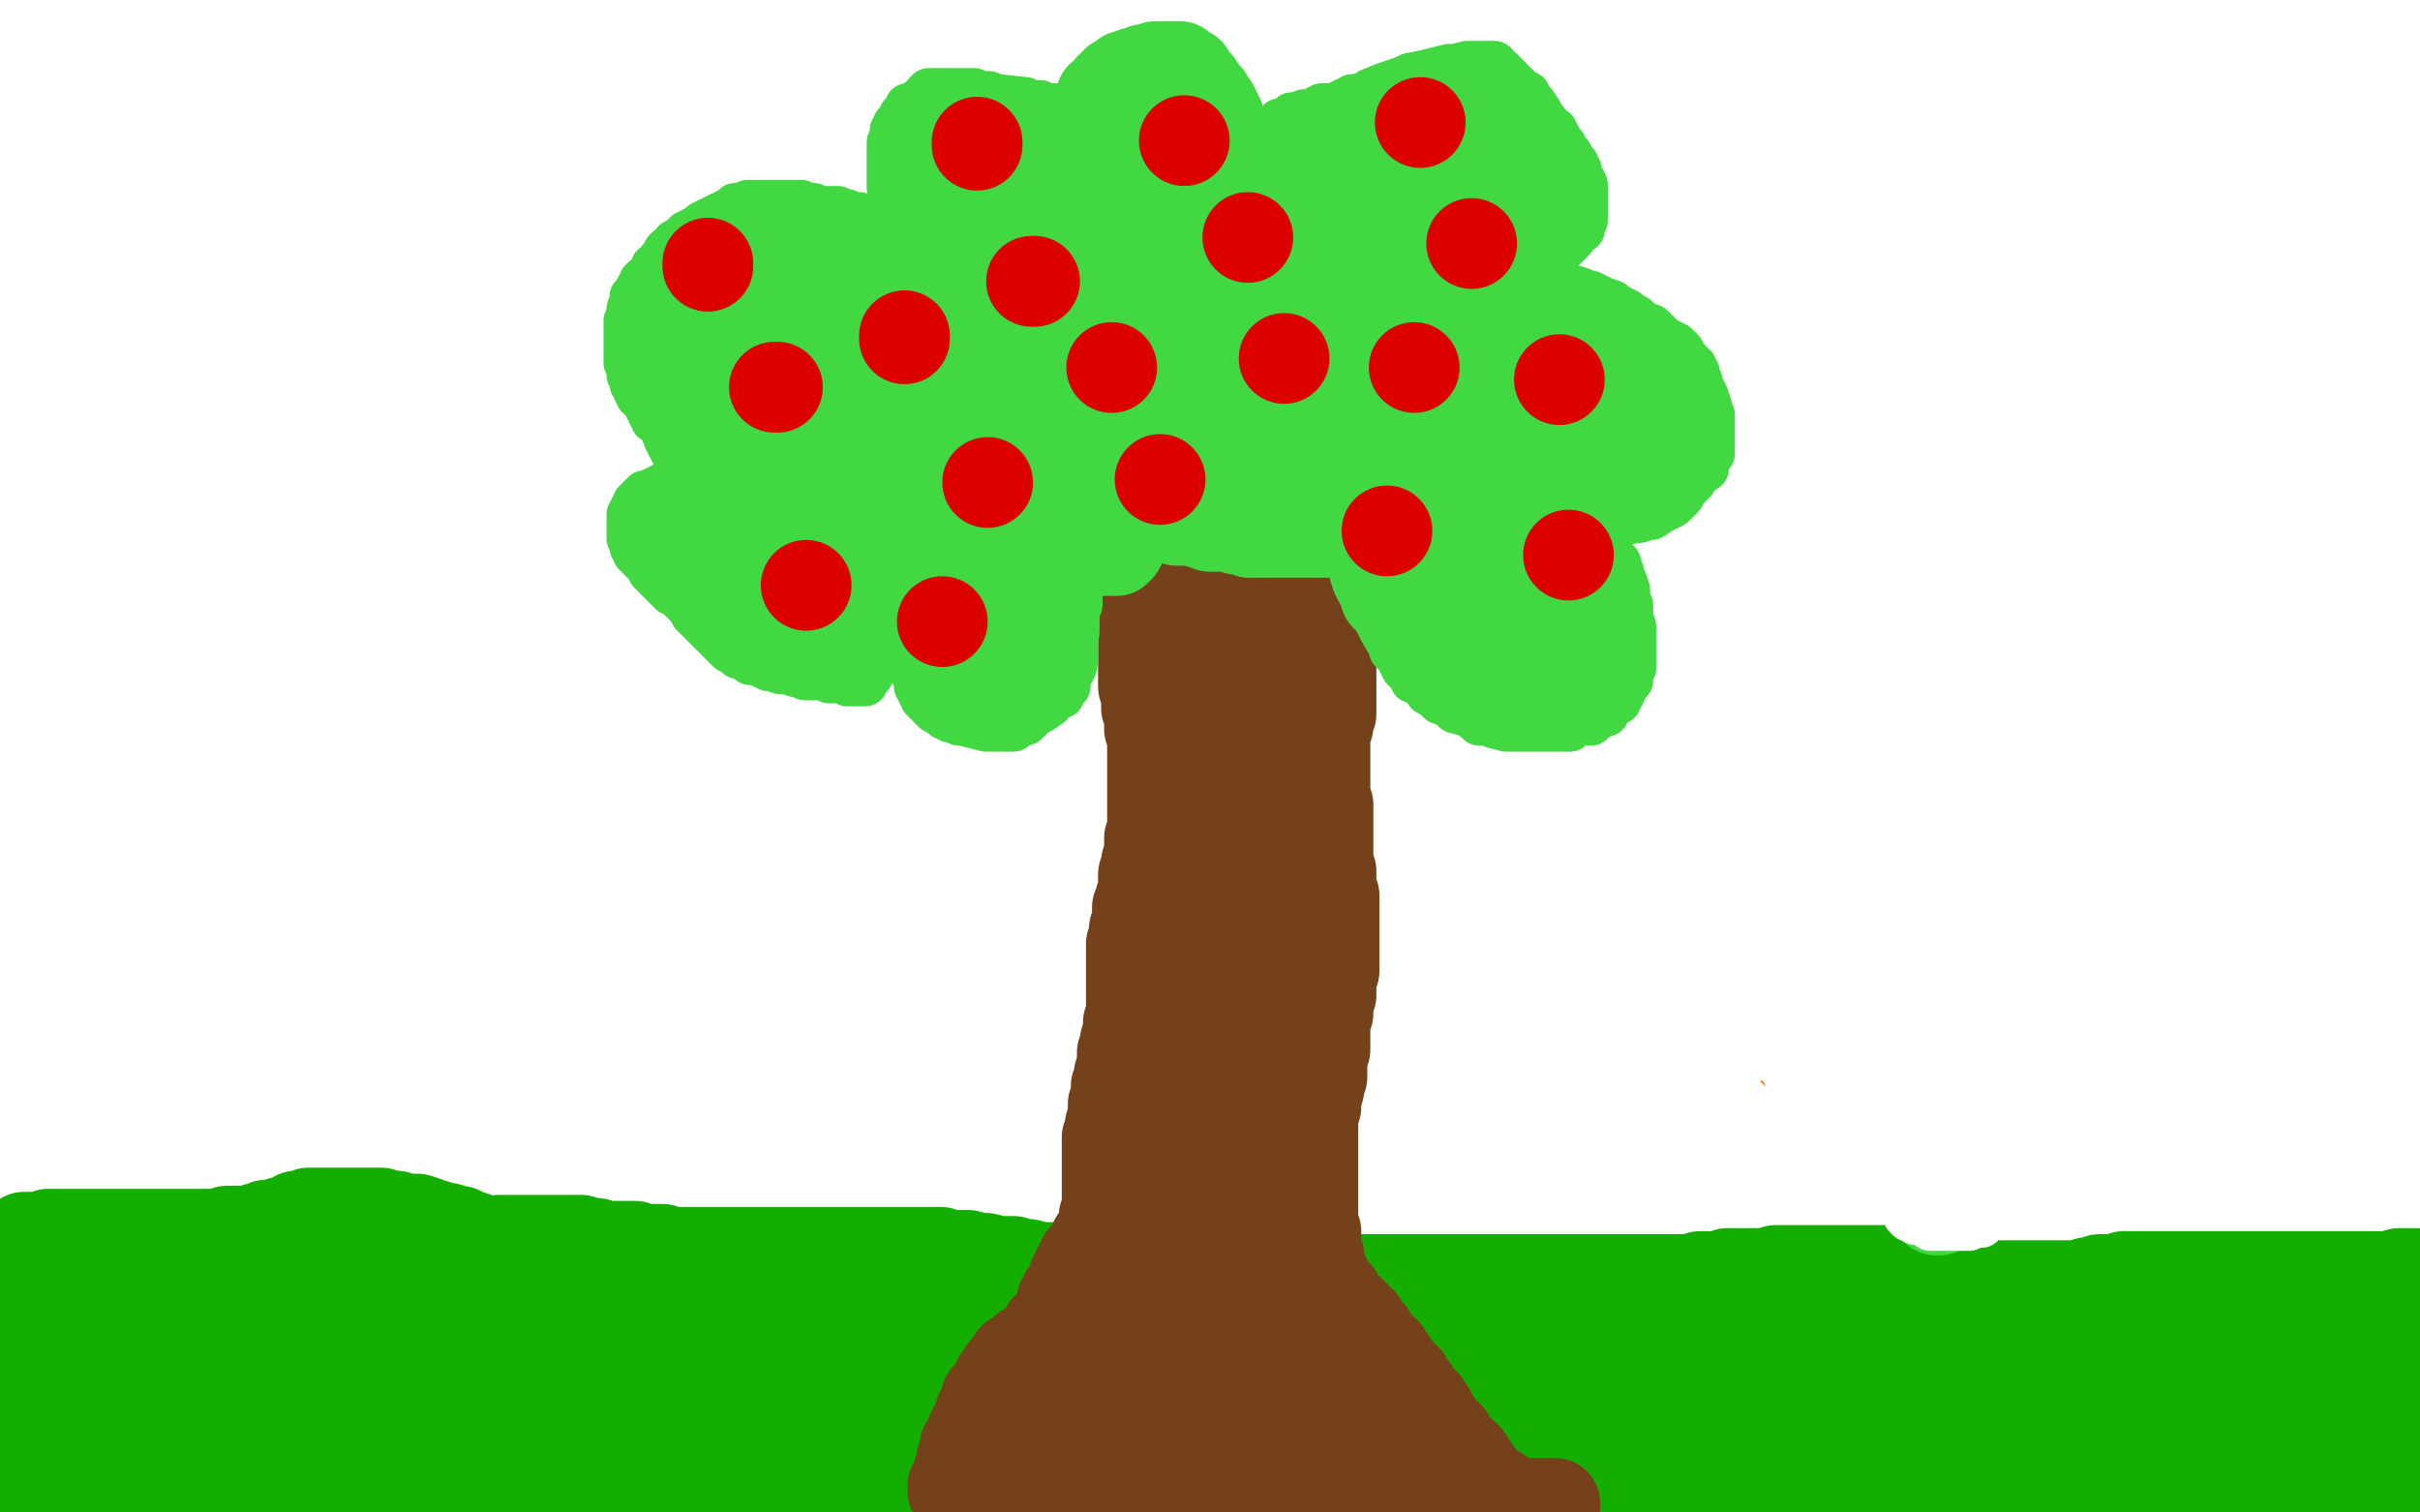 <?xml version="1.0" standalone="no"?>
<!DOCTYPE svg PUBLIC "-//W3C//DTD SVG 1.1//EN"
"http://www.w3.org/Graphics/SVG/1.1/DTD/svg11.dtd">

<svg width="800" height="500" version="1.1" xmlns="http://www.w3.org/2000/svg" xmlns:xlink="http://www.w3.org/1999/xlink" style="stroke-antialiasing: false"><desc>This SVG has been created on https://colorillo.com/</desc><rect x='0' y='0' width='800' height='500' style='fill: rgb(255,255,255); stroke-width:0' /><polyline points="2,448 3,448 3,448 4,448 4,448 4,449 4,449 5,449 5,449 6,449 6,449 7,449 7,449 7,450 7,450 8,450 8,450 9,450 9,450 10,451 10,451 12,451 12,452 13,452 15,452 16,452 18,452 19,453 20,453 21,453 23,454 24,454 25,454 27,454 28,454 29,454 30,454 32,454 33,454 34,454 35,454 37,454 39,454 40,454 42,454 44,454 47,454 50,454 51,454 53,454 56,453 59,453 60,453 62,453 64,453 66,453 69,453 71,453 72,453 74,453 75,453 77,453 78,453 79,453 82,453 83,453 85,453 88,453 89,453 92,453 93,453 95,453 98,453 100,453 103,453 106,453 107,453 111,453 112,453 115,453 119,453 121,453 125,453 127,453 131,453 132,453 136,453 140,452 143,452 147,451 148,450 152,449 154,449 158,449 159,449 161,448 165,448 166,448 168,447 169,447 171,447 173,446 175,446 177,446 178,446 180,446 181,447 183,447 184,447 186,447 188,447 190,448 193,448 194,449 197,449 199,450 202,450 204,450 207,450 211,450 213,450 217,450 218,450 222,450 223,450 227,450 228,450 232,450 237,450 239,450 243,450 244,450 249,450 250,450 254,450 260,450 261,450 265,450 267,450 271,450 272,450 276,450 278,450 282,450 286,450 288,450 291,449 292,449 296,448 299,448 303,447 307,446 308,446 311,446 314,446 317,445 318,445 321,444 323,444 325,443 329,443 331,443 334,442 336,442 339,441 340,441 343,440 347,440 349,440 353,440 354,440 358,439 359,439 363,439 368,439 369,439 373,438 374,438 378,438 380,438 384,438 386,438 390,438 394,438 395,438 398,438 399,438 403,438 405,438 409,438 412,438 413,437 416,437 417,437 421,437 422,437 426,437 429,437 432,437 436,437 437,437 440,437 442,437 445,437 447,437 450,437 454,436 455,436 458,436 460,436 462,435 463,435 466,434 468,434 470,434 473,434 474,434 475,434 476,434 477,434 478,434 479,434 480,434 481,434 482,434 483,434 485,434 486,434 487,434 488,434 489,434 491,434 493,434 494,435 495,435 497,435 498,435 500,436 502,436 503,436 504,436 507,437 509,438 511,438 513,438 515,439 517,439 520,439 522,440 525,440 526,441 529,441 530,441 533,442 535,442 538,443 540,443 541,444 543,444 546,444 548,444 549,445 551,445 554,446 555,446 557,446 559,446 560,447 561,447 562,447 563,448 564,448 566,448 567,448 568,448 570,449 572,449 574,450 575,450 576,450 577,450 579,450 580,451 583,451 585,451 586,451 588,451 589,451 591,452 593,452 594,452 597,452 598,452 600,452 601,452 603,452 605,452 607,452 610,452 613,452 614,452 616,452 618,452 626,452 627,452 629,452 630,452 632,452 633,452 635,452 638,452 639,452 641,452 642,452 644,452 645,452 648,452 651,452 652,451 655,451 657,451 660,451 661,450 665,450 666,449 669,449 674,449 675,449 678,448 679,447 681,447 683,447 685,446 686,446 688,446 691,446 692,445 695,445 696,445 698,444 699,444 700,444 703,444 705,444 706,444 707,444 708,444 709,443 711,443 712,443 714,442 715,442 716,442 718,442 719,442 720,442 721,442 722,442 724,442 725,442 726,442 727,442 729,442 730,442 731,442 732,442 733,441 735,441 737,441 738,441 739,441 740,441 741,441 739,443 739,444 740,444 741,444 741,445 741,448 742,448 743,448 745,448 746,448 746,447 747,447 748,447 749,447 750,447 751,447 753,447 754,447 755,446 758,446 761,445 764,445 765,444 767,444 768,444 769,444 770,444 771,444 772,443 773,443 774,443 775,443 776,443 777,443 778,442 779,442 780,442 781,442 782,441 783,441 784,441 785,441 786,441 787,441 788,441 789,441 790,441 791,440 792,440 793,440 794,440 795,440 796,440 797,440 798,440 799,440 798,440 797,440 796,440 795,440 794,440 793,440 792,440 790,440 789,440 787,440 786,440 784,440 782,440 781,441 779,441 777,442 774,442 773,442 771,442 769,443 768,443 766,443 765,443 764,443 763,443 762,443 760,443 759,443 758,443 757,443 756,443 755,443 753,443 752,443 752,444 750,444 748,444 747,444 745,444 744,444 743,444 741,444 739,444 737,444 736,444 734,444 733,445 733,443 732,443 731,443 729,443 727,443 726,443 724,443 723,443 721,443 719,443 718,443 716,443 714,443 712,443 710,443 708,443 707,443 706,443 704,443 704,442 702,442 701,442 699,442 698,442 696,442 694,443 692,443 690,443 689,443 688,443 686,443 685,443 684,443 683,443 681,443 679,444 678,444 676,445 675,445 673,445 672,445 670,445 669,445 668,445 666,445 665,445 664,445 663,445 662,445 662,446 661,446 660,446 659,446 658,446 657,446 656,446 655,446 654,447 652,447 652,448 651,448 649,448 648,448 647,448 646,449 645,449 643,450 642,450 641,451 640,451 639,452 638,452 636,452 635,453 634,454 632,454 631,454 630,454 629,454 628,454 627,454 626,454 625,454 624,454 623,454 621,454 619,454 617,454 616,454 615,454 614,454 611,454 609,455 608,455 606,455 605,455 604,455 602,455 600,455 599,455 597,455 596,455 594,455 593,455 592,455 591,455 590,455 588,455 587,455 586,455 585,455 584,455 583,455 581,455 580,455 579,455 578,455 577,455 575,455 574,455 573,455 572,455 571,455 569,454 568,454 567,453 566,453 565,453 564,453 563,453 561,453 560,453 559,453 558,453 557,453 556,453 554,453 552,453 551,453 549,453 546,453 545,453 542,453 540,453 537,453 534,454 533,455 529,455 527,455 523,455 523,456 519,456 516,457 515,458 511,459 509,459 505,460 504,460 500,460 498,460 495,461 492,462 490,462 487,463 486,463 482,463 481,463 479,463 476,464 474,464 472,464 470,464 468,464 465,464 464,464 462,464 459,464 457,464 456,463 453,463 451,462 450,462 447,462 445,462 443,461 442,461 439,461 437,461 435,461 433,461 431,461 430,461 427,461 426,461 424,461 420,461 418,461 415,461 414,461 411,461 409,461 406,461 405,461 402,461 399,461 397,461 394,461 393,461 391,461 390,461 388,461 386,461 384,461 382,461 381,461 379,461 378,461 376,461 375,460 373,460 370,460 368,460 365,460 364,460 360,459 358,458 355,458 353,457 349,457 345,457 343,457 340,457 339,457 335,457 333,457 330,457 326,457 323,457 319,457 317,457 313,457 309,457 307,457 304,457 300,457 299,457 296,457 294,457 291,457 289,457 285,457 281,457 280,457 276,457 275,457 272,457 270,457 268,457 267,457 265,458 262,458 260,458 257,458 256,458 254,459 253,459 250,460 249,460 246,461 243,461 242,461 240,462 237,462 234,463 233,463 229,463 226,464 225,464 221,464 220,464 218,464 216,464 215,464 214,464 212,464 209,464 208,464 207,464 206,464 203,464 202,464 201,464 199,464 197,464 195,465 195,466 193,466 192,467 190,467 188,468 187,468 182,469 180,469 179,469 177,469 176,469 175,469 173,469 172,469 170,469 168,469 167,468 164,468 163,468 161,467 160,467 157,467 156,467 155,466 153,466 152,466 150,465 149,465 148,465 146,465 145,465 144,465 144,464 142,464 140,463 139,463 138,463 136,462 135,462 133,462 132,462 131,461 130,461 127,461 124,461 122,461 121,461 118,461 117,461 114,461 112,461 109,461 106,461 105,461 102,462 101,462 96,463 95,463 93,464 92,465 88,465 85,465 83,465 81,465 80,465 78,465" style="fill: none; stroke: #14ae00; stroke-width: 15; stroke-linejoin: round; stroke-linecap: round; stroke-antialiasing: false; stroke-antialias: 0; opacity: 1.0"/>
<polyline points="13,465 13,466 13,466 13,467 13,467 13,468 13,468 13,469 13,469 12,471 12,471 11,473 11,473 11,474 11,474 11,476 11,476 11,478 11,478 11,480 11,480 11,481 10,482 10,483 10,484 10,485 10,486 10,487 10,486 10,485 10,483 10,482 10,479 10,478 9,475 9,474 9,470 8,467 8,465 7,462 7,460 7,459 7,457 7,456 7,455 7,454 8,454 8,455 8,456 8,457 9,458 10,460 10,462 11,462 12,464 12,467 13,468 14,470 14,471 14,472 15,473 15,475 15,476 15,477 16,478 16,480 16,481 16,482 17,483 17,484 18,484 19,484 18,484 17,484 16,484 16,483 15,483 14,483 13,482 13,481 12,481 11,481 10,481 9,481 9,480 8,480 7,480 7,481 7,482 7,483 7,484 7,486 7,487 9,489 11,490 13,491 15,492 16,492 19,494 20,494 22,495 24,496 25,496 27,497 28,497 30,498 31,498 32,498 33,498 34,498 35,499 36,499 37,499 38,499 39,499 40,499 41,499 42,499 43,499 44,499 45,498 46,498 48,498 49,497 51,497 53,496 55,496 56,496 59,496 61,496 63,496 65,496 68,496 69,496 71,497 72,497 75,497 77,497 80,498 84,499 85,499 174,499 180,498 185,497 187,497 192,497 194,496 198,496 198,495 202,495 206,495 207,494 209,494 210,494 213,493 215,493 216,493 218,492 219,492 220,492 220,491 221,491 222,491 222,490 223,490 222,490 223,490 225,491 225,492 227,492 228,492 229,492 230,492 231,492 232,492 232,491 231,491 230,491 229,491 228,491 227,491 225,491 223,491 222,491 219,491 218,493 217,493 214,493 214,494 212,495 211,495 208,496 207,497 204,497 202,498 200,498 197,499 196,499 174,499 170,497 168,497 164,495 162,494 158,493 156,492 152,489 148,488 145,487 141,484 140,484 136,482 135,481 134,481 132,480 130,479 128,478 127,478 125,477 124,477 122,476 121,475 119,474 118,474 116,473 114,473 113,472 112,471 111,471 110,471 108,470 107,470 106,469 105,469 104,469 103,469 102,469 101,469 100,469 99,469 98,469 98,468 97,468 96,468 95,468 94,468 92,468 91,468 89,468 88,468 87,468 86,468 83,468 81,468 80,468 78,468 77,468 75,468 74,468 72,468 70,468 68,467 67,467 65,467 63,467 61,467 60,467 59,467 58,467 57,467 56,467 55,467 54,467 52,467 49,467 46,467 45,467 43,467 41,467 40,467 39,467 37,467 36,468 35,468 33,468 32,468 30,468 30,469 29,469 30,469 31,469 32,469 33,470 36,472 38,472 45,473 48,473 57,474 60,475 70,476 78,478 81,478 87,479 90,479 95,479 96,479 100,479 102,479 105,479 108,479 109,479 112,479 113,479 116,479 118,479 120,478 121,478 124,477 127,476 129,476 132,476 135,476 136,475 140,475 143,474 144,474 149,474 150,473 155,473 156,472 160,472 162,472 166,472 170,472 171,472 175,472 176,472 180,472 182,472 185,472 189,472 190,472 193,472 194,472 198,472 199,472 203,473 204,474 208,474 211,474 212,474 216,475 218,475 221,476 222,476 225,477 228,477 229,477 232,478 233,478 236,479 237,479 239,479 241,480 244,480 246,480 247,481 250,481 252,482 256,482 257,482 260,482 263,483 264,483 268,484 270,484 273,484 274,484 277,484 278,484 281,484 284,484 286,484 289,484 290,484 292,484 293,484 296,484 298,484 300,484 303,484 304,484 307,485 308,485 311,485 313,485 317,486 322,487 324,487 329,487 332,487 337,487 340,487 347,487 349,487 354,487 359,487 360,487 365,487 367,487 371,487 372,487 376,487 379,487 380,487 384,487 386,487 390,487 392,487 395,487 397,487 401,487 405,487 407,487 411,487 412,487 416,487 418,487 422,487 424,487 428,487 432,487 433,487 437,487 439,487 442,486 444,486 447,485 450,484 452,484 455,484 456,484 459,483 462,483 464,482 466,482 469,482 472,481 473,481 475,481 477,481 479,481 482,481 485,481 486,481 489,481 491,481 494,481 496,481 500,481 501,481 505,481 509,481 511,481 515,481 517,481 521,481 523,481 529,481 533,481 535,481 540,481 546,480 552,478 558,478 565,477 577,477 581,477 585,477 587,477 591,477 592,477 597,477 599,477 602,477 603,477 606,476 608,475 610,475 612,474 614,474 616,474 617,474 619,473 620,473 622,472 623,472 624,472 625,471 626,471 626,470 627,470 629,470 630,470 631,470 633,470 635,470 636,470 638,470 640,470 642,470 644,471 645,471 648,472 650,472 651,472 653,472 654,472 655,472 657,473 658,473 660,474 661,474 663,474 666,474 668,474 671,474 673,474 676,475 676,476 680,476 682,476 685,476 689,477 691,478 694,478 695,478 699,480 700,480 703,480 702,481 703,482 704,482 705,482 706,482 709,482 710,482 711,482 712,482 713,481 715,481 716,481 717,481 719,481 720,480 721,480 723,480 724,479 726,479 727,479 729,479 730,479 731,479 733,478 734,478 735,477 736,477 738,477 739,477 740,477 742,476 743,476 744,475 746,474 748,474 748,473 749,472 752,472 754,472 756,471 758,470 759,470 760,470 762,468 763,468 765,467 766,467 767,467 767,466 768,466 769,466 770,466 771,466 773,466 774,466 775,466 776,466 777,466 779,466 780,466 782,466 783,467 784,467 785,467 786,467 787,467 788,467 789,467 790,467 791,467 792,467 793,467 794,467 795,467 796,467 797,467 798,467 799,467 799,455 799,454 799,453 799,452 798,451 798,450 797,450 797,449 796,449 794,448 793,447 793,446 792,446 791,446 789,446 787,446 786,446 784,447 783,447 781,448 779,450 778,450 776,450 775,451 773,452 772,452 771,452 769,452 768,452 766,453 767,453 766,455 764,455 763,455 759,456 758,456 755,456 753,457 750,457 748,458 747,458 745,459 743,459 741,459 738,459 736,460 734,460 732,460 731,461 728,461 727,461 725,461 723,462 720,463 716,464 715,464 712,465 710,465 707,465 706,465 704,466 701,466 699,467 697,467 694,467 693,467 688,468 687,468 683,468 680,468 676,470 672,473 669,473 665,475 663,476 660,477 658,478 655,479 653,480 651,481 648,481 647,482 645,482 643,483 640,483 639,483 636,483 633,484 632,484 629,484 628,484 624,484 622,484 618,484 616,484 611,483 605,481 604,480 598,478 595,477 590,475 587,474 582,472 578,470 577,470 573,468 573,467 570,466 569,465 568,464 567,464 565,463 562,461 561,461 558,459 556,458 553,456 552,456 549,455 547,453 549,452 551,451 559,450 564,450 576,448 583,447 597,447 604,447 618,447 630,447 634,447 644,447 647,447 652,447 654,447 658,447 659,447 663,448 667,448 670,449 675,449 678,449 684,449 686,449 692,449 698,449 700,449 704,449 705,449 707,449 708,449 709,449 710,449 711,449 712,449 713,449 715,449 716,448 717,448 718,448 720,448 721,448 721,449 720,449 719,449 715,452 709,454 705,454 698,456 694,456 686,458 683,458 674,459 666,459 663,459 655,459 653,459 644,459 640,458 632,457 628,456 619,455 609,455 606,455 599,455 596,455 588,455 586,455 580,455 576,455 574,455 571,456 569,456 567,456 566,457 563,459 562,459 560,459 558,460 557,461 555,461 553,461 552,461 550,461 548,461 545,461 543,461 540,461 539,461 535,461 534,461 530,461 527,460 523,459 519,458 518,458 515,458 513,458 509,457 508,456 505,455 503,454 500,453 497,452 496,452 493,450 491,449 489,449 487,448 484,447 482,446 481,446 480,445 478,445 477,445 476,445 474,445 473,445 472,445 471,445 470,445 469,445 468,445 467,445 465,445 463,445 462,445 460,446 459,446 457,446 455,447 454,447 452,448 451,448 449,448 447,448 446,448 444,449 442,449 441,449 439,449 438,449 436,449 435,449 433,449 430,449 427,449 424,449 423,449 421,449 419,449 416,449 414,449 413,449 410,449 409,449 407,449 405,449 402,449 400,450 399,450 397,450 396,450 393,450 392,451 390,451 389,451 388,451 385,452 384,452 383,452 382,452 381,452 380,452 378,452 377,452 375,452 374,452 372,451 371,451 369,451 368,451 366,451 365,451 364,450 362,450 360,450 360,449 359,449 357,449 355,449 354,449 353,449 351,449 350,449 349,449 348,449 347,449 345,449 344,449 342,449 340,449 338,449 336,449 334,449 332,449 331,449 328,449 327,449 324,449 322,449 320,449 316,449 315,449 312,449 311,449 307,449 303,449 301,449 297,449 295,449 291,449 289,449 283,449 282,449 275,449 270,449 267,449 261,449 259,449 252,449 249,449 242,449 239,449 234,449 228,449 225,449 220,449 218,450 214,450 212,451 209,452 203,452 202,452 199,452 198,452 195,452 194,452 192,452 189,452 188,452 185,452 182,452 181,452 178,452 176,452 173,452 171,452 170,452 166,452 162,452 161,452 159,452 157,452 154,452 151,452 150,452 147,452 146,452 143,452 142,452 139,452 136,452 135,451 132,451 131,451 129,451 127,450 124,450 121,449 118,449 117,449 115,448 113,448 110,447 109,447 106,446 103,446 102,446 100,446 99,445 97,445 96,445 94,444 93,444 91,444 90,444 89,444 89,443 88,443 87,443 86,443 84,443 82,442 81,442 76,441 75,441 70,440 68,439 65,439 64,439 61,439 59,439 58,439 55,439 54,439 52,439 51,439 49,439 47,439 46,439 45,439 44,439 42,439 40,440 39,440 38,440 37,440 36,440 35,440 34,440 33,440 33,441 32,441 31,441 30,441 29,441 27,441 26,441 25,441 24,441 22,441 19,441 17,441 16,441 14,441 12,441 11,441 9,441 7,441 5,441 3,441 2,441 0,441 1,442 7,443 10,444 14,445 16,445 20,445 26,446 28,446 33,447 36,448 43,449 45,450 53,451 55,451 61,452 67,453 70,453 76,454 78,455 83,455 86,456 90,456 95,456 97,456 101,456 103,456 107,456 108,456 113,456 114,456 117,456 120,456 123,456 126,456 127,456 130,456 131,456 134,456 136,456 138,456 139,456 140,456 142,456 143,456 144,456 145,456 147,456 149,456 151,456 152,456 153,455 154,455 156,455 158,455 159,455 161,454 162,454 165,454 166,454 168,454 169,454 171,454 174,454 175,454 178,454 179,454 181,454 182,454 185,454 186,454 188,454 191,454 193,454 196,454 197,454 200,454 202,454 206,454 209,454 211,454 214,454 216,454 220,454 222,454 227,454 231,456 234,456 241,457 243,457 249,458 252,459 259,460 262,460 269,461 276,461 279,461 284,461 286,461 290,461 292,461 296,461 298,461 302,462 307,463 309,463 316,464 318,464 324,466 326,466 333,467 342,469 345,470 353,472 356,472 365,474 368,475 377,476 380,476 388,478 396,479 398,479 405,480 407,480 413,481 416,482 422,483 424,483 428,483 433,484 436,485 441,486 443,486 448,488 450,488 456,489 461,490 462,490 467,490 469,490 474,490 475,490 481,490 483,490 487,490 492,490 494,490 499,490 500,490 505,490 507,489 511,488 515,488 516,488 520,487 522,487 525,486 526,486 529,485 530,485" style="fill: none; stroke: #14ae00; stroke-width: 30; stroke-linejoin: round; stroke-linecap: round; stroke-antialiasing: false; stroke-antialias: 0; opacity: 1.0"/>
<polyline points="533,484 537,484 539,484 542,484 544,484 548,484 549,484 553,484 557,484 559,484 563,484 564,484 568,484 570,484 574,484 577,484 579,484 585,484 587,484 593,484 595,485 600,486 603,487 610,488 613,489 616,489 618,489 621,490 628,491 630,491 630,495 634,496 635,496 640,496 643,497 648,497 649,497 654,497 659,497 662,497 667,497 668,497 672,497 674,497 679,496 682,495 689,494 690,494 691,494 691,493 696,493 698,493 700,493 706,493 712,493 714,493 720,493 722,493 726,493 728,493 731,493 733,493 735,493 736,493 737,493 738,493 739,493 740,493 741,493 742,493 743,492 745,491 747,491 747,490 749,490 750,490 752,489 753,488 755,488 757,487 758,486 759,486 760,486 761,486 761,485 762,485 763,485 765,485 767,484 769,484 771,484 773,483 774,483 775,483 776,483 778,483 779,483 780,483 781,483 782,483 784,483 785,483 786,484 787,484 788,484 789,484 789,485 790,485 791,485 792,485 793,485 794,485 794,486 795,486 796,486 796,487 797,487 797,488 798,488 798,489 798,490 798,491 798,492 798,493 797,493 796,493 794,493 791,493 789,493 786,493 785,493 783,493 781,493 780,493 779,493 778,493 777,493 777,492 776,492 775,492 774,492 773,493 772,493 772,494 771,494 768,496 767,496 761,498 760,498 754,499 753,499 751,497 750,499 749,499 748,499 746,499 741,499 739,499 734,499 730,499 724,498 722,497 717,497 716,496 711,496 707,496 704,496 699,496 697,496 692,496 689,496 687,496 686,496 679,496 669,490 660,490 631,488 622,488 601,486 597,486 593,485 589,485 586,485 581,485 578,485 575,485 574,485 573,485 572,485 569,485 566,485 565,485 562,485 561,486 558,487 556,487 552,487 550,487 548,488 544,488 543,489 539,489 537,489 533,490 531,490 527,491 523,492 521,492 516,493 515,494 512,494 510,494 507,495 506,495 502,497 498,498 497,498 494,499 437,499 432,498 430,498 426,498 423,497 417,496 415,496 411,496 409,496 404,496 399,496 397,496 392,496 390,496 385,496 383,496 378,496 374,496 372,496 367,496 365,496 361,496 359,496 355,496 354,496 351,496 348,496 347,496 344,496 342,496 339,497 337,497 334,497 331,497 330,497 327,497 326,497 323,497 322,497 319,497 318,497 316,497 313,497 312,497 309,497 308,496 305,496 304,496 301,495 299,495 297,494 294,494 290,494 287,494 285,494 282,494 279,494 278,494 275,494 273,494 270,494 269,494 266,494 263,494 261,494 259,494 258,494 255,494 254,494 251,494 249,494 247,494 245,494 243,494 242,494 240,494 239,494 237,494 236,494 233,494 231,495 229,495 227,496 225,496 223,496 221,496 221,497 220,497 221,497 222,497 223,497 227,496 231,496 240,496 251,494 255,493 268,493 274,492 288,492 294,491 309,487 327,485 333,484 350,481 357,480 370,477 377,476 418,470 421,469 427,466 429,465 432,463 434,462 437,460 438,459 439,459 440,458 439,458 438,458 436,458 436,459 435,459 435,460 435,461 435,462 435,463 435,464 434,464 432,464 431,464 430,464 429,464 428,464 427,464 427,463 426,463 425,463 424,463 423,463 422,462 421,462 419,462 416,461 415,461 412,461 409,460 406,460 404,460 399,460 397,460 392,460 387,460 384,460 378,461 375,462 368,463 365,464 358,465 352,468 350,468 345,471 343,472 337,473 335,474 331,476 330,477 327,478 325,478 325,479 323,479 322,479 321,479 320,480 319,480 318,480 317,480 315,480 314,480 311,480 310,480 308,480 306,480 302,480 301,480 297,480 291,480 289,479 283,478 281,478 275,477 271,476 262,474 259,474 251,472 242,471 239,470 231,469 228,468 221,467 218,467 211,466 205,465 203,465 197,463 194,463 186,462 184,461 176,460 173,460 166,459 158,458 156,458 150,458 147,458 140,458 138,458 133,458 126,459 124,460 119,461 117,461 113,462 110,462 106,463 105,464 101,466 97,467 96,467 92,469 91,469 85,469 83,469 79,469 77,469 73,469 67,468 66,468 62,467 60,467 57,466 55,466 52,466 49,465 47,465 45,463 44,463 42,462 41,462 39,460 38,460 36,457 34,456 33,455 31,454 29,452 27,451 25,449 23,447 21,445 20,443 19,441 18,440 17,438 17,437 17,436 17,435 17,433 17,432 17,431 16,430 16,429 16,428 15,428 15,427 14,427 13,426 12,426 11,426 10,426 10,425 9,425 10,425 11,425 12,425 13,425 15,425 16,425 18,425 19,425 20,425 22,424 23,424 25,423 27,423 28,423 30,422 30,421 31,421 33,421 33,420 35,420 36,420 38,420 39,420 40,419 42,419 43,419 45,419 46,419 48,419 50,419 52,419 54,419 56,419 58,419 59,419 61,419 62,419 63,419 64,419 65,419 66,419 67,419 69,419 70,419 71,419 72,419 74,419 75,419 77,419 77,420 79,420 81,420 83,420 86,421 88,421 89,422 92,422 93,423 94,423 96,423 98,423 100,424 102,424 104,424 106,425 107,425 109,425 111,425 113,426 116,426 117,426 119,427 121,427 124,428 126,428 129,428 130,428 134,429 137,430 139,430 141,431 143,431 145,432 146,432 150,433 153,433 154,434 157,434 159,434 162,434 163,435 166,436 168,436 171,436 174,437 175,437 178,437 180,438 183,438 186,439 187,439 190,439 194,440 196,440 198,441 199,441 202,442 204,442 206,443 209,443 210,443 214,443 215,444 218,444 220,445 224,445 225,445 229,445 234,446 236,447 239,447 241,447 245,448 247,448 250,448 256,449 257,449 262,450 264,451 269,452 271,452 276,453 278,453 284,454 290,455 292,456 298,457 300,457 307,459 308,459 314,460 317,460 323,461 328,461 331,461 336,461 337,461 342,461 344,461 348,461 353,461 355,461 359,461 361,461 364,461 366,461 370,461 372,461 376,460 381,459 383,458 388,457 390,457 397,456 399,456 404,456 411,455 413,455 419,455 421,455 427,455 430,455 437,455 440,455 447,455 452,455 455,455 460,455 462,455 467,455 469,455 474,455 476,455 480,455 484,455 485,455 489,455 491,455 494,455 496,455 500,455 503,455 504,455 507,455 508,455 511,455 513,455 516,455 518,455 521,455 526,455 527,455 532,455 534,455 539,456 541,457 545,457 552,458 555,458 560,458 563,458 568,458 571,458 577,458 579,458 586,458 593,458 596,458 602,458 604,458 612,458 614,458 621,458 629,460 631,460 640,462 643,463 651,464 654,464 662,465 665,466 672,467 679,468 681,469 686,469 689,469 694,469 695,469 700,469 703,469 705,469 708,470 709,470 712,470 714,470 717,470 720,470 724,470 727,469 728,468 732,466 733,466 736,465 737,464 740,463 742,461 744,460 746,459 747,459 748,458 750,457 752,456 754,455 756,454 757,454 759,454 759,453 761,452 762,452 763,452 764,451 765,451 764,451 766,450 767,450 768,450 769,449 771,449 771,448 772,448 774,447 775,447 773,449 774,449 776,449 777,449 777,450 778,450 780,450 783,450 784,450 785,450 786,450 787,450 788,450 790,450 791,450 792,450 793,450 794,450 795,450 796,450 797,450 798,450 799,450 799,424 799,423 799,422 799,421 798,421 797,421 796,421 795,421 794,421 793,421 793,422 792,422 791,422 790,422 789,422 788,422 787,422 786,422 785,422 784,422 783,422 782,422 781,422 780,422 779,422 778,422 777,422 776,422 775,422 774,422 773,422 772,422 771,422 770,422 769,422 767,422 766,422 765,422 764,422 763,422 762,422 760,422 758,422 757,422 756,422 755,422 753,422 752,422 751,422 750,422 749,422 747,422 745,422 743,422 742,422 740,422 738,422 736,422 734,422 733,422 732,422 730,422 729,422 728,422 727,422 725,422 724,422 722,422 720,422 719,422 718,422 717,422 715,422 714,422 713,422 712,422 710,422 709,422 708,422 707,422 706,422 705,422 703,422 702,422 701,423 699,423 697,423 696,423 694,423 694,424 692,424 691,424 690,424 689,425 688,425 686,425 684,425 683,425 681,425 680,425 678,425 676,425 675,425 673,425 672,425 671,425 669,425 668,425 667,425 666,425 663,425 662,425 660,425 659,425 658,425 656,425 654,425 653,425 652,424 650,424 648,424 645,423 644,423 642,423 640,423 639,422 637,422 636,422 635,422 634,421 632,421 630,421 628,421 627,420 626,420 625,420 624,420 623,420 621,420 620,420 618,420 617,420 615,420 614,420 612,420 611,420 610,420 609,420 608,420 607,420 605,420 604,420 602,420 601,420 600,420 599,420 598,420 597,420 596,420 595,420 593,420 592,420 591,420 589,420 587,420 587,421 585,421 584,421 583,421 581,421 580,421 579,421 578,421 576,421 575,421 574,421 572,421 571,421 570,422 568,422 567,422 565,422 562,422 561,423 559,423 558,423 556,423 555,423 554,423 552,423 550,423 549,423 548,423 546,423 544,423 541,423 539,423 538,423 535,423 534,423 532,423 531,423 529,423 528,423 527,423 525,423 524,423 522,423 520,423 518,423 516,423 514,423 513,423 511,423 510,423 508,423 507,423 504,423 502,423 499,423 498,423 495,423 494,423 492,423 491,423 488,423 485,423 483,423 481,423 479,423 476,423 475,423 472,423 471,423 468,423 465,423 464,423 462,423 461,423 459,423 457,423 455,423 453,423 452,423 450,423 449,423 446,423 444,423 442,423 441,423 439,423 437,423 436,423 435,423 434,423 432,423 430,423 428,423 427,423 425,423 422,423 421,423 418,423 416,423 412,423 407,423 406,423 402,423 401,423 397,423 394,423 390,423 389,423 385,423 381,423 380,423 375,423 373,423 369,423 367,423 363,422 357,421 356,421 352,420 350,419 346,419 344,419 340,418 338,418 335,417 331,417 330,417 326,416 324,416 320,415 319,415 315,415 312,415 311,414 308,414 306,414 303,414 302,414 299,414 298,414 295,414 293,414 291,414 288,414 287,414 284,414 283,414 280,414 277,414 276,414 273,414 272,414 269,414 268,414 266,414 265,414 263,414 260,414 259,414 258,414 256,414 254,414 252,414 251,414 250,414 249,414 247,414 246,414 245,414 244,414 242,414 241,414 240,414 239,414 238,414 237,414 236,414 235,414 234,414 233,414 232,414 230,414 229,414 227,414 226,414 224,414 222,414 221,414 220,414 219,413 217,413 215,413 214,413 212,413 210,412 208,412 206,412 205,412 202,412 201,412 198,412 197,412 194,412 193,412 190,412 187,412 186,412 184,413 183,413 182,413 181,413 179,413 177,413 176,413 174,413 173,413 172,413 171,413 168,413 166,412 165,412 164,412 162,412 161,412 161,411 160,411 159,410 158,410 157,409 154,408 152,407 151,407 148,406 147,406 144,405 142,405 141,404 138,403 135,403 133,403 131,402 129,402 128,402 127,402 126,401 125,401 123,401 121,401 120,401 118,401 117,401 114,401 113,401 111,401 108,401 107,401 105,401 104,401 102,401 102,402 100,402 98,402 98,403 96,404 94,404 93,404 92,405 91,405 90,405 88,405 88,406 86,406 85,406 84,407 83,407 81,407 80,407 78,407 77,407 76,407 75,407" style="fill: none; stroke: #14ae00; stroke-width: 30; stroke-linejoin: round; stroke-linecap: round; stroke-antialiasing: false; stroke-antialias: 0; opacity: 1.0"/>
<polyline points="73,408 71,408 70,408 69,408 68,408 67,408 66,408 64,408 63,408 61,408 59,408 56,408 54,408 52,408 50,408 45,408 43,408 42,408 41,408 39,408 38,408 37,408 36,408 35,408 34,408 33,408 31,408 29,408 28,408 27,408 26,408 25,408 24,408 23,408 22,408 20,408 19,408 17,408 16,408 14,409 12,409 11,409 10,409 9,409 8,409 9,409 10,409 12,409 12,410 13,410 14,410 15,410 16,411 19,411 21,412 23,412 26,413 29,413 34,413 36,413 43,413 48,413 49,413 55,413 57,413 62,413 64,413 68,412 70,412 75,412 81,412 84,412 89,412 92,412 98,412 100,412 106,412 113,412 115,412 121,412 123,412 130,412 132,412 138,412 140,412 144,412 149,412 151,412 155,412 157,412 161,411 162,411 165,410 169,410 170,410 173,410 174,410 177,410 180,410 181,410 183,410 186,410 187,410 191,410 192,410 195,411 197,411 199,412 203,413 205,414 209,416 210,416 213,417 215,418 218,418 219,418 222,418 225,419 226,419 230,420 231,420 234,421 235,421 238,421 241,422 243,422 245,424 246,424 249,425 251,425 254,427 257,428 261,428 262,428 265,429 267,429 270,430 271,430 274,430 275,430 278,430 281,430 283,430 285,430 286,430 289,431 290,431 294,433 297,433 298,434 302,434 303,434 305,434 306,434 307,435 308,435 309,435 311,436 312,436 313,436 316,436 317,437 319,437 320,437 322,437 324,437 325,437 327,437 328,437 330,437 331,437 333,437 334,437 336,437 337,437 339,437 340,437 342,437 343,437 344,437 345,437 346,437" style="fill: none; stroke: #14ae00; stroke-width: 30; stroke-linejoin: round; stroke-linecap: round; stroke-antialiasing: false; stroke-antialias: 0; opacity: 1.0"/>
<polyline points="407,409 407,410 407,410 408,411 408,411 408,412 408,412 409,413 409,413 410,414 410,414 411,416 411,416 412,416 412,416 412,417 412,417 413,417 413,417 416,420 417,420 418,421 419,422 420,423 421,423 421,424 422,425 423,426 424,426 424,427 425,428 426,429 427,429 427,430 428,430 428,431 428,432 430,433 430,434 431,435 432,436 433,437 433,439 435,439 435,440 436,442 437,442 438,444 438,445 439,446 441,447 441,448 442,450 443,450 444,452 446,454 446,455 448,457 449,458 449,459 451,461 453,463 453,465 456,466 456,467 457,469 458,471 459,472 460,473 461,474 462,475 463,476 464,478 465,479 466,481 467,482 467,484 469,485 469,486 471,487 472,489 473,490 474,491 475,493 477,495 478,497 479,498 479,499 480,499" style="fill: none; stroke: #74411a; stroke-width: 5; stroke-linejoin: round; stroke-linecap: round; stroke-antialiasing: false; stroke-antialias: 0; opacity: 1.0"/>
<polyline points="401,413 401,414 401,414 400,415 400,415 399,415 399,415 399,416 399,416 398,417 398,417 396,419 396,419 395,421 395,421 394,422 394,422 393,423 393,423 393,424 393,424 392,425 392,425 391,426 390,427 389,429 387,430 387,432 386,433 385,434 384,437 382,437 382,440 380,440 380,442 378,444 378,445 376,447 375,448 374,450 374,451 373,453 371,454 371,455 370,456 370,457 369,459 368,460 367,462 366,462 365,464 363,467 362,469 361,470 360,472 359,472 358,474 356,476 354,478 353,480 352,481 351,483 349,485 348,487 347,488 346,489 345,490 345,491 344,492 343,494 341,495 341,496 340,497 340,498 339,499 338,499" style="fill: none; stroke: #74411a; stroke-width: 5; stroke-linejoin: round; stroke-linecap: round; stroke-antialiasing: false; stroke-antialias: 0; opacity: 1.0"/>
<polyline points="376,410 375,411 375,411 375,412 375,412 374,413 374,413 373,413 373,413 372,414 372,414 370,415 370,415 370,416 370,416 369,416 369,416 368,418 368,418 367,418 366,419 366,420 364,421 363,421 363,423 362,424 361,426 360,427 359,429 357,431 356,432 355,434 353,437 352,438 350,441 348,442 347,444 346,446 344,449 342,451 341,453 339,455 338,457 336,459 335,461 332,464 329,468 328,469 326,472 325,474 323,476 322,477 320,480 319,481 317,483 315,487 314,488 312,489 312,490 310,492 309,492 308,493 308,495 307,495 306,497 305,498 305,499" style="fill: none; stroke: #74411a; stroke-width: 5; stroke-linejoin: round; stroke-linecap: round; stroke-antialiasing: false; stroke-antialias: 0; opacity: 1.0"/>
<polyline points="426,410 426,411 426,411 428,412 428,412 429,413 429,413 430,413 430,413 430,414 430,414 431,414 431,414 431,415 431,415 432,415 432,415 433,415 433,416 434,417 435,418 436,420 437,421 438,422 439,424 440,424 440,426 441,426 442,427 442,429 444,429 444,430 446,432 447,433 447,434 450,436 450,437 452,438 453,438 455,440 457,442 458,443 460,445 461,446 463,448 465,450 467,452 469,454 471,456 472,457 474,459 475,460 478,463 478,464 481,466 483,468 484,469 486,471 487,472 489,474 490,476 493,478 494,479 496,481 499,483 500,484 502,485 503,486 507,489 508,490 509,491 513,493 513,494 516,495 517,495 519,497 521,497 522,498 523,498 524,499 525,499 526,499" style="fill: none; stroke: #74411a; stroke-width: 5; stroke-linejoin: round; stroke-linecap: round; stroke-antialiasing: false; stroke-antialias: 0; opacity: 1.0"/>
<polyline points="409,432 408,433 408,433 408,434 408,434 407,435 407,435 407,436 407,436 406,438 406,438 405,440 405,440 404,442 404,442 404,444 404,444 404,445 404,445 403,447 403,447 402,449 401,451 400,453 400,455 399,457 398,460 397,461 397,464 397,466 397,468 396,471 395,472 395,475 394,476 393,478 392,481 390,483 390,484 389,487 388,489 388,490 386,492 385,494 384,495 382,497" style="fill: none; stroke: #74411a; stroke-width: 5; stroke-linejoin: round; stroke-linecap: round; stroke-antialiasing: false; stroke-antialias: 0; opacity: 1.0"/>
<polyline points="409,429 410,429 410,429 410,430 410,430 411,432 411,432 412,433 412,433 413,435 413,435 413,437 413,437 414,438 414,438 415,441 415,441 416,443 416,443 417,446 417,446 418,449 418,449 419,450 419,450 420,453 420,453 422,455 422,458 423,459 425,463 426,465 428,468 429,471 430,473 432,477 432,478 434,481 435,483 437,487 439,490 439,492 441,494 442,496 442,497 443,498" style="fill: none; stroke: #74411a; stroke-width: 5; stroke-linejoin: round; stroke-linecap: round; stroke-antialiasing: false; stroke-antialias: 0; opacity: 1.0"/>
<polyline points="377,188 377,189 377,189 377,190 377,190 377,191 377,191 377,192 377,192 377,193 377,193 377,194 377,195 377,196 376,196 376,197 376,198 376,199 376,200 376,201 376,202 376,203 376,204 376,205 376,206 376,207 376,208 377,210 377,211 378,212 378,213 379,214 380,215 380,216 381,217 382,218 382,219 382,220 382,221 383,221 383,222 383,223 383,224 383,225 383,226 384,228 384,229 384,230 384,231 384,233 384,234 384,235 384,236 384,237 384,239 384,240 384,241 384,243 384,245 384,246 384,247 384,248 384,250 384,251 384,252 384,253 384,254 384,255 384,256 384,257 385,259 385,260 385,261 385,263 386,263 386,264 386,266 386,267 386,268 386,269 387,272 387,273 388,274 388,276 388,277 388,278 388,280 388,281 389,282 389,283 389,284 389,286 390,287 390,289 390,290 390,291 390,292 390,293 390,294 390,295 390,297 390,298 390,300 390,302 390,306 390,307 390,309 390,310 390,311 390,312 390,313 390,315 390,316 390,317 390,318 390,319 390,320 390,321 390,322 390,323 390,324 390,325 390,326 390,327 390,328 390,329 390,330 390,331 390,332 390,333 390,334 389,334 389,335 389,336 389,337 389,338 388,339 388,340 388,341 388,342 388,343 388,344 388,345 388,346 388,347 388,348 388,349 388,350 388,351 388,352 388,353 388,354 388,355 388,356 388,357 388,358 388,359 388,360 388,361 388,362 388,363 388,365 387,365 387,366 387,367 387,369 387,370 387,372 387,373 386,373 386,374 386,375 386,376 386,377 386,378 386,379 386,380 386,381 386,382 386,383 386,384 386,385 386,386 386,387 386,388 386,389 386,390 386,391 385,392 385,393 384,396 384,397 383,399 382,401 381,405 380,407 377,413 374,418 374,420 371,426 371,427 369,432 369,433 368,436 368,438 368,440 368,442 368,443 368,444 368,442 368,441 369,439" style="fill: none; stroke: #74411a; stroke-width: 5; stroke-linejoin: round; stroke-linecap: round; stroke-antialiasing: false; stroke-antialias: 0; opacity: 1.0"/>
<polyline points="374,187 374,188 374,188 374,189 374,189 374,190 374,190 374,191 374,191 375,191 375,191 375,192 375,192 375,193 375,193 375,194 375,194 376,195 376,195 376,196 376,197 376,198 376,199 377,199 377,200 377,201 377,202 377,203 377,204 377,205 377,206 378,207 378,208 378,209 378,210 378,211 378,213 378,214 378,215 378,216 378,217 378,218 378,219 378,220 378,221 378,222 378,226 378,227 379,227 379,229 379,230 379,232 379,233 379,234 380,235 380,236 380,237 380,238 380,239 380,240 380,241 381,242 381,243 381,244 381,245 381,246 381,248 381,250 381,252 381,253 381,255 381,257 381,258 381,259 381,261 381,262 381,263 381,265 381,266 381,267 381,269 381,270 381,272 381,274 381,275 380,277 380,278 380,279 380,281 380,282 380,283 380,284 379,285 379,286 379,288 378,289 378,291 378,293 378,295 378,296 377,297 377,299 376,300 376,301 376,302 376,304 376,305 375,307 375,310 374,312 374,313 374,314 374,315 374,316 374,318 374,319 374,321 374,323 374,324 374,325 374,327 374,329 374,331 374,332 374,334 374,336 373,338 373,340 373,341 373,342 373,343 372,344 372,345 372,346 371,348 371,350 371,351 371,352 371,354 370,355 370,356 370,357 369,359 369,360 369,361 369,362 369,363 369,364 368,365 368,366 368,367 368,369 368,370 368,372 367,372 367,373 367,374 367,375 367,376 366,376 366,377 366,378 366,379 366,380 366,381 366,382 366,383 366,384 366,385 366,386 366,387 366,388 366,389 366,390 366,391 366,392 366,393 366,394 366,395 366,396 366,397 366,399 366,400 366,401 366,402 365,402 365,403 365,404 365,405 365,406 364,407 364,408 363,409 363,410 362,410 362,411 362,412 361,412 361,413 361,414 360,414 360,415 359,415 359,416 358,416 358,417 357,418 357,419 356,420 356,421 355,422 355,423 354,425 354,426 353,427 352,428 352,429 351,430 351,431 351,432 351,433 350,434 350,435 349,436 349,437 349,438 348,438 347,438 347,439 346,439 346,440 345,441 345,442 344,442 343,443 343,444 342,444 341,445 341,446 340,446 339,446 339,447 338,447 338,448 337,448 336,449 335,449 335,450 334,451 332,453 332,455 330,456 330,457 329,458 329,459 328,460 326,462 326,463 326,464 325,465 325,467 324,467 324,468 324,469 324,470 323,470 323,471 322,472 322,473 322,474 321,474 321,475 321,476 321,477 320,478 319,478 319,479 319,480 319,481 319,482 318,482 318,483 318,484 318,485 318,486 317,486 317,487 317,488 317,489 316,489 316,490 316,491 315,491 315,492 315,493 316,493 316,494 317,494 319,494 320,494 321,495 323,495 324,495 325,495 326,495 328,495 328,496 329,496 331,496 332,497 333,497 334,497 335,497 336,497 338,497 339,497 341,497 342,497 343,497 345,497 346,496 347,496 348,495 349,495 350,494 351,494 352,494 353,493 354,493 355,492 356,492 357,492 358,492 359,492 360,491 361,491 362,491 363,491 364,491 365,491 367,491 368,491 370,491 371,491 372,491 374,492 375,492 376,493 379,494 379,495 382,495 383,496 386,497 387,497 391,499 393,499 394,499 511,499 512,499 513,499 513,498 514,498 514,497 513,497 512,497 511,497 510,497 509,497 508,497 507,497 506,497 505,497 503,497 502,497 501,497 500,496 499,496 498,495 497,495 496,494 495,493 494,493 493,492 492,491 491,491 490,489 489,488 488,487 487,485 485,483 485,482 483,480 481,479 480,477 479,477 479,475 477,474 477,473 476,472 475,471 474,470 474,469 473,469 473,467 472,466 471,465 471,464 470,464 470,463 469,462 468,461 467,459 466,458 465,457 465,456 464,456 463,454 462,453 461,452 460,451 460,450 459,449 458,449 458,447 456,447 456,446 455,445 455,444 454,443 453,442 453,441 451,440 451,439 450,438 450,437 449,437 448,435 447,435 447,434 446,434 445,433 444,433 444,432 444,431 443,431 443,430 442,430 442,429 442,428 441,427 440,427 440,426 439,425 438,424 438,423 438,422 437,422 437,421 437,420 436,419 436,418 436,417 436,416 436,415 435,414 435,413 435,412 435,411 435,410 435,409 435,408 435,407 434,405 434,404 434,402 434,401 434,400 434,399 434,398 434,397 434,396 434,395 434,394 434,393 434,392 434,391 434,390 434,389 434,388 434,387 434,386 434,385 434,384 434,383 434,382 434,381 434,380 434,379 434,377 434,376 434,375 434,374 434,373 434,372 434,371 434,370 434,369 434,368 434,366 435,366 435,364 435,362 435,361 436,360 436,359 436,357 437,356 437,355 437,354 437,353 437,352 437,350 437,349 437,348 437,347 438,347 438,345 438,344 438,342 438,341 438,340 438,339 438,338 438,337 438,336 439,335 439,334 439,333 439,332 439,331 440,329 440,328 440,327 440,326 440,325 440,323 440,322 441,321 441,320 441,319 441,318 441,317 441,316 441,315 441,314 441,313 441,312 441,310 441,309 441,308 441,307 441,306 441,304 441,303 441,302 441,301 441,300 441,298 441,297 441,296 440,296 440,295 440,294 440,293 440,292 440,291 440,290 440,289 440,288 439,287 439,286 439,285 439,284 439,283 439,282 439,281 439,280 439,279 439,278 439,277 439,276 439,275 439,274 439,273 439,272 439,271 439,270 439,269 439,268 439,267 439,266 438,265 438,264 438,263 438,262 438,261 438,260 438,259 438,258 438,256 438,255 438,254 438,253 438,252 438,250 438,249 438,248 438,247 438,246 438,245 438,244 438,243 438,242 438,241 439,240 439,239 439,238 439,237 439,236 440,236 440,235 440,234 440,233 440,232 440,231 440,230 440,229 440,228 440,227 440,226 440,225 440,224 440,223 440,222 440,220 440,219 440,218 440,217 440,216 440,215 440,213 440,212 440,211 440,210 440,209 439,208 439,206 439,205 439,204 439,203 439,202 438,202 438,201 438,200 437,199 437,198 437,197 436,197 436,196 435,196 435,195 435,194 435,193 434,193 433,193 433,192 432,192 431,192 430,192 430,191 429,191 429,190 428,190 427,190 426,190 426,189 425,189 424,189 423,189 422,188 421,188 420,187 419,187 418,187 417,187 416,187 415,187 414,187 413,187 412,187 410,187 409,187 408,187 407,187 406,187 405,186 403,186 402,186 401,186 400,186 399,186 398,186 397,186 396,186 395,186 394,186 393,186 392,186 391,186 390,186 389,186 388,186 387,186 386,186 385,186 384,186 385,186 386,186 386,187 387,188 389,189 391,190 393,190 396,192 397,193 400,194 401,195 402,195 403,196 404,197 405,198 406,199 406,200 407,201 408,202 408,203 409,204 411,209 411,210 411,211 410,212 408,212 408,213 406,213 405,213 404,214 403,214 403,215 404,215 406,215 407,215 410,215 411,215 414,215 417,216 418,217 420,218 421,218 422,219 423,220 423,221 423,222 423,223 423,225 423,226 423,227 423,228 422,229 421,229 420,229 419,229 418,229 417,229 416,229 415,227 415,225 415,224 415,223 416,222 417,222 418,222 419,223 420,223 421,224 422,225 423,226 423,227 423,229 423,230 423,231 423,233 423,234 422,236 422,237 419,239 417,240 416,241 415,241 414,241 413,241 412,241 411,241 410,240 408,239 407,238 407,237 406,236 405,235 405,233 405,232 406,232 407,232 408,232 410,232 411,233 413,234 414,236 415,238 415,239 415,241 415,242 414,243 414,244 412,246 411,247 409,248 407,249 404,249 401,250 399,250 398,250 396,250 395,250 394,250 394,249 394,248 394,247 394,246 394,245 395,245 396,244 397,244 398,244 399,245 401,246 402,248 403,249 404,252 404,254 405,257 405,260 405,261 405,263 405,265 405,268 405,269 404,272 403,273 401,275 400,276 398,277 396,278 394,279 393,279 392,279 391,279 390,279 390,278 390,277 391,277 393,277 397,277 398,277 401,279 405,282 406,283 409,285 410,286 412,289 413,291 413,292 413,294 413,295 413,296 413,298 412,299 411,300 410,301 409,301 408,301 407,301 406,300 405,299 405,295 404,294 404,290 404,289 404,284 404,282 404,278 407,273 407,271 410,269 411,267 412,267 413,267 414,267 416,267 416,269 418,271 420,273 421,274 422,278 423,280 425,283 425,286 425,287 426,290 426,291 426,293 426,294 426,295 426,297 425,298 423,298 422,299 421,299 419,299 418,299 416,298 414,297 413,296 411,293 411,292 409,289 409,288 408,284 408,282 408,279 408,275 408,274 408,272 409,271 410,270 411,269 412,269 414,269 415,269 416,269 416,270 419,272 420,273 423,277 425,283 425,284 425,290 426,292 426,296 426,298 426,303 426,304 425,309 422,312 421,313 418,316 417,317 414,317 413,318 410,318 407,318 405,318 402,317 401,316 399,314 399,313 397,311 397,310 397,308 397,306 397,305 397,303 397,302 399,301 400,300 401,300 403,300 404,300 406,300 407,300 410,303 411,304 414,308 415,310 417,314 419,318 419,320 420,325 420,326 420,330 420,331 420,336 418,339 417,340 415,343 413,344 411,345 408,346 407,346 403,346 398,345 396,344 392,342 390,340 385,336 383,334 380,331 380,330 379,328 379,326 379,324 379,323 380,322 381,321 384,320 387,320 389,320 393,320 394,320 399,323 401,324 404,327 406,328 409,332 412,335 412,337 414,341 415,342 415,345 415,346 416,350 416,353 416,355 416,356 415,358 414,360 413,360 411,362 409,362 408,363 405,363 404,363 402,363 400,363 397,363 394,362 393,361 392,359 392,358 392,357 392,356 392,355 393,355 393,354 395,354 397,354 400,354 401,354 405,356 407,358 408,358 410,361 411,363 412,365 412,367 413,370 413,373 413,374 413,378 411,381 409,383 407,383 405,384 401,384 397,384 395,384 393,382 391,381 389,379 388,377 388,375 388,373 388,372 388,371 388,369 389,368 391,367 393,365 394,365 398,365 400,365 405,367 406,367 411,371 413,372 416,375 419,379 420,380 420,382 421,383 421,386 421,388 420,390 420,391 418,392 417,393 412,394 408,395 406,395 401,395 394,395 392,395 387,395 386,395 383,395 381,395 380,395 379,395 379,394 379,393 379,392 380,392 385,392 387,392 395,395 398,396 401,399 404,402 405,404 406,407 406,408 406,411 406,412 406,416 406,419 406,422 406,426 406,427 405,429 405,430 404,432 403,432 401,433 398,434 397,434 393,434 391,434 387,433 386,432 381,430 380,429 378,427 376,426 376,425 376,424 376,423 376,422 377,420 379,420 381,418 386,417 388,417 393,417 396,417 402,418 404,419 407,421 409,424 410,426 410,427 410,429 410,430 410,432 409,434 407,436 406,437 405,438 402,439 400,439 397,440 394,440 389,440 387,440 380,440 374,439 372,439 368,436 366,436 365,435 364,434 364,432 364,430 364,429 364,427 365,425 368,422 369,421 374,417 381,415 384,415 392,414 395,414 405,414 408,416 416,420 420,422 424,425 427,429 428,430 428,432 428,434 428,437 428,438 428,441 428,442 427,444 426,446 425,446 423,448 422,449 418,450 416,451 411,451 402,452 399,452 391,452 388,452 382,452 380,452 378,452 377,452" style="fill: none; stroke: #74411a; stroke-width: 30; stroke-linejoin: round; stroke-linecap: round; stroke-antialiasing: false; stroke-antialias: 0; opacity: 1.0"/>
<polyline points="378,452 382,451 387,451 390,451 396,451 399,451 409,456 413,458 422,463 425,464 430,469 435,473 435,474 437,477 437,478 437,479 437,481 435,482 434,484 429,486 427,486 421,487 418,487 410,487 406,487 395,482 384,478 380,475 371,470 369,468 359,461 361,461 363,461 369,464 373,465 384,471 394,475 398,476 408,481 413,482 419,485 420,486 421,487 421,488 421,489 419,490 416,490 414,490 409,490 400,490 395,489 383,486 377,484 365,479 360,477 349,472 346,471 338,468 335,466 334,466 334,465 334,464 334,463 336,462 337,462 342,462 345,462 353,462 357,462 371,465 383,467 389,469 397,472 402,474 407,477 409,477 411,479 411,480 411,481 411,482 410,483 409,483 406,484 405,484 400,484 397,484 391,484 388,484 381,482 375,481 374,480 371,478 370,478 370,477 370,476 370,475 373,473 378,470 381,470 388,466 394,466 406,464 411,464 425,464 435,464 439,464 449,465 452,465 456,467 457,467 458,468 458,469 458,470 458,471 457,473 456,474 454,477 453,477 451,479 446,481 444,481 439,481 437,481 431,481 428,481 420,481 418,481 413,479 411,477 410,477 409,477 409,476 409,475 409,474 409,473 411,472 413,471 417,470 420,469 428,469 432,469 443,470 451,471 454,472 460,475 462,476 464,477 464,478 465,478 465,480 465,481 465,483 464,484 463,485 462,486 460,487 459,487 458,487 457,487 457,486" style="fill: none; stroke: #74411a; stroke-width: 30; stroke-linejoin: round; stroke-linecap: round; stroke-antialiasing: false; stroke-antialias: 0; opacity: 1.0"/>
<polyline points="396,63 395,62 395,62 395,61 395,61 394,61 394,61 393,60 393,60 392,59 392,59 392,58 392,58 391,58 391,58 390,57 390,57 389,57 389,57 388,55 388,55 387,55 387,55 386,54 386,54 384,53 384,53 383,52 382,52 381,50 380,50 378,49 377,49 376,48 374,46 373,46 372,45 370,45 369,44 368,43 366,42 365,42 364,42 362,40 360,40 359,39 357,39 355,38 353,37 352,37 350,36 349,35 347,35 345,35 344,34 342,34 341,34 339,33 330,32 329,32 327,31 325,31 323,31 322,30 320,30 318,30 316,30 315,30 314,30 313,30 311,30 310,30 308,30 307,30 307,31 306,31 306,32 305,33 304,33 303,34 301,35 300,35 300,36 299,37 299,38 298,38 298,39 298,40 297,40 297,41 296,41 296,42 295,43 295,44 295,45 295,46 295,47 294,47 294,48 294,49 294,51 294,52 294,53 294,54 294,55 294,56 294,57 294,58 294,59 294,60 294,61 294,62 295,63 295,64 295,65 297,66 297,68 298,68 299,69 299,70 300,71 300,72 301,73 301,74 302,74 303,75 303,76 304,77 305,78 305,79 306,80 307,80 308,82 309,83 310,84 311,84 313,86 314,86 315,87 316,87 317,88 317,89 318,89 319,89 319,90 320,90 321,91 322,91 323,92 323,93 324,93 325,93 326,93 326,94 327,94 328,94 327,93 327,92 326,92 325,91 324,91 323,90 322,89 321,89 320,88 318,87 317,86 315,85 314,84 312,83 309,82 307,81 306,81 304,79 301,78 300,78 298,77 297,76 295,76 294,75 293,75 290,74 289,74 287,72 286,72 284,71 282,71 280,70 279,70 277,69 274,69 272,69 271,69 269,68 267,68 265,67 264,67 262,67 260,67 259,67 258,67 257,67 255,67 253,67 251,67 250,67 248,67 247,67 245,68 243,68 243,69 241,70 240,70 239,71 238,71 236,72 234,73 232,74 231,75 229,76 229,77 227,77 225,79 223,80 222,82 221,82 220,83 219,85 218,86 218,87 216,88 216,89 215,90 214,92 213,92 212,93 212,94 211,95 211,96 211,97 209,98 209,100 208,102 208,103 208,105 207,106 207,108 207,109 207,111 207,113 207,114 207,116 207,117 207,119 207,120 208,122 208,124 209,126 209,127 210,127 210,129 211,131 212,131 212,132 213,133 214,134 214,135 215,136 215,137 216,137 216,139 217,139 218,140 219,141 219,142 221,142 222,143 223,144 224,144 225,145 227,146 228,147 229,148 230,148 232,149 234,149 236,150 237,150 238,150 240,151 241,152 243,152 245,152 247,152 248,152 249,152 250,152 251,152 252,152 253,152 255,153 256,153 257,153 259,154 261,154 262,154 263,154 264,154 265,154 266,154 267,154 266,154 265,154 264,154 263,154 261,154 260,154 259,154 258,154 256,154 255,154 254,154 253,154 252,154 250,154 249,154 248,154 247,154 245,154 244,154 243,154 241,154 239,154 238,154 237,154 235,154 233,154 233,155 231,156 230,156 229,156 229,157 228,157 226,157 225,158 225,159 223,159 222,159 221,160 220,160 218,161 216,162 214,163 213,163 213,164 212,164 211,165 210,166 210,167 209,168 209,169 208,170 208,171 208,172 208,173 208,174 208,175 208,176 208,177 208,178 209,178 209,179 209,180 209,181 210,182 210,183 212,185 213,186 214,187 215,189 217,191 218,192 219,193 220,194 222,196 223,196 224,197 225,198 227,200 229,202 229,203 231,205 233,207 236,210 238,212 239,213 241,215 243,216 244,217 246,217 247,218 248,219 251,219 252,220 254,221 255,221 258,222 259,222 260,222 263,223 264,223 266,224 267,224 269,224 271,224 272,224 274,225 275,225 277,225 278,225 280,226 281,226 282,226 283,226 284,226 286,226 286,225 287,224 288,223 288,222 289,221 290,220 291,219 291,217 292,217 293,217 293,215 294,214 295,214 295,213 295,212 296,211 297,210 297,209 298,208 298,207 298,206 298,205 298,204 298,203 299,203 299,202 299,201 299,200 299,199 299,198 299,197 299,195 300,195 300,194 300,193 300,192 301,192 301,191 301,190 301,189 301,188 301,189 301,190 300,190 300,191 300,192 300,193 300,194 300,196 300,197 300,199 300,200 300,201 300,202 300,203 300,204 300,205 300,206 300,207 300,208 301,209 301,210 301,212 301,213 301,214 301,215 302,216 302,217 302,218 302,219 302,220 302,221 302,223 303,224 303,225 303,227 304,227 304,228 304,229 305,230 305,231 306,232 307,232 307,233 308,234 309,235 310,235 311,236 312,237 314,238 315,238 317,239 318,239 326,241 327,241 328,241 329,241 330,241 332,241 333,241 335,241 336,239 337,239 338,239 339,239 341,237 342,236 344,235 344,234 346,233 347,233 348,231 349,231 350,230 351,230 351,229 352,228 352,227 353,227 353,226 353,225 353,224 353,223 353,221 353,220 354,220 354,219 354,217 354,216 354,215 354,213 355,211 356,209 356,208 356,206 356,203 356,201 357,200 357,199 357,197 357,196 357,195 357,194 357,193 357,192 357,191 358,191 358,190 358,189 359,189 359,188 359,187 359,186 360,186 360,185 360,184 360,183 361,183 361,182" style="fill: none; stroke: #41d841; stroke-width: 15; stroke-linejoin: round; stroke-linecap: round; stroke-antialiasing: false; stroke-antialias: 0; opacity: 1.0"/>
<polyline points="398,66 399,66 399,66 399,65 399,65 399,64 399,64 399,63 399,63 400,63 400,63 401,62 401,62 402,60 402,60 403,58 403,58 404,57 404,57 408,53 408,53 409,51 411,49 412,48 413,47 414,46 415,46 416,46 417,45 418,44 419,43 421,42 422,41 423,40 424,40 426,40 426,39 427,38 428,38 429,38 431,38 431,37 433,37 434,37 435,37 435,36 437,35 438,35 441,35 443,35 443,34 445,33 446,33 447,32 448,32 452,31 453,30 458,28 464,26 466,25 471,24 475,23 479,22 481,22 485,21 488,21 489,21 490,21 492,21 493,21 494,21 495,22 495,23 496,23 497,24 499,26 501,28 502,29 503,30 505,31 506,34 507,34 509,37 509,38 511,40 513,43 514,43 515,45 516,47 517,48 517,49 518,50 519,51 520,53 521,54 521,55 522,56 522,58 523,59 524,61 524,63 524,64 524,65 524,66 524,68 524,69 524,70 524,71 524,73 523,75 523,76 521,77 520,79 519,80 518,81 517,82 515,83 514,84 512,85 510,87 506,88 504,89 503,90 499,91 496,91 492,91 491,92 486,92 483,92 482,92 478,92 477,92 474,92 473,91 472,91 470,91 469,90 468,90 467,90 466,89 465,89 464,89 463,88 463,87 464,87 466,87 466,86 468,86 470,86 472,86 474,85 475,85 477,85 478,85 481,85 483,85 485,85 486,85 488,85 489,86 491,86 493,86 496,86 499,87 500,88 503,89 505,89 508,90 510,91 512,92 513,92 516,93 519,95 520,95 523,96 524,97 526,97 528,98 530,99 533,100 534,101 536,102 538,103 539,104 541,105 542,106 543,107 546,108 548,110 550,112 552,113 554,114 555,115 556,116 557,118 558,119 559,121 560,121 561,123 561,124 562,126 562,127 563,129 564,131 565,134 565,135 566,137 566,138 566,140 566,143 566,144 566,147 566,148 566,150 565,151 564,154 564,155 561,157 560,159 559,160 557,162 556,164 554,166 553,167 549,169 546,171 545,171 542,172 540,172 537,173 536,173 533,174 532,174 528,174 523,174 522,174 518,174 516,174 512,174 511,173 506,172 503,171 502,170 500,170 498,169 496,168 495,167 493,167 491,166 489,165 487,164 486,163 483,162 482,161 481,161 480,160 479,159 477,158 476,157 475,156 474,156 474,155 473,155 473,154 473,153 474,153 475,153 476,153 479,153 480,153 482,153 483,153 487,154 488,155 491,156 496,158 497,159 500,161 502,162 505,163 506,163 508,165 509,165 512,167 513,168 514,168 517,170 519,171 520,172 522,173 524,175 526,177 527,177 528,179 529,179 530,180 532,182 533,184 533,185 535,186 535,188 536,189 536,190 537,192 538,195 538,196 538,199 539,200 539,203 539,204 540,207 540,208 540,210 540,213 540,214 540,216 540,218 540,221 539,221 539,225 537,227 537,228 535,232 534,232 532,234 531,236 528,237 526,239 523,239 520,240 519,241 516,241 514,241 511,241 510,241 507,241 504,241 502,241 499,241 498,241 494,240 492,239 489,239 488,238 485,236 481,235 480,234 477,232 476,232 473,229 472,229 470,226 467,225 467,224 465,222 464,221 463,219 462,217 460,215 460,214 457,209 455,205 455,203 452,199 451,198 449,195 448,193 447,190" style="fill: none; stroke: #41d841; stroke-width: 15; stroke-linejoin: round; stroke-linecap: round; stroke-antialiasing: false; stroke-antialias: 0; opacity: 1.0"/>
<polyline points="340,169 340,170 340,170 340,171 340,171 338,171 338,171 336,171 336,171 334,171 334,171 331,169 331,169 330,167 330,167 325,164 325,164 324,162 324,162 320,159 315,154 314,152 310,148 310,147 308,142 307,138 307,134 307,132 307,129 308,127 310,123 312,123 315,120 316,120 320,120 324,120 326,120 329,120 330,120 332,121 333,122 335,123 336,125 337,126 338,127 338,129 338,131 338,133 338,135 338,137 338,138 336,139 335,139 332,140 331,140 324,140 321,140 314,139 306,136 303,136 296,132 294,132 288,128 287,127 285,126 284,125 283,125 283,124 283,123 283,122 283,121 283,120 284,120 285,120 287,120 288,120 289,120 291,120 295,122 297,123 300,127 302,128 304,132 306,134 307,139 308,142 308,144 308,147 308,148 307,150 305,151 301,153 298,154 291,154 282,154 279,154 270,152 267,149 260,145 257,143 251,138 250,135 248,130 247,124 247,122 247,117 247,116 248,112 250,109 253,107 257,104 258,103 262,102 264,101 268,101 270,101 274,101 275,102 277,103 280,105 281,106 283,108 283,109 284,111 285,114 285,116 285,118 285,120 285,121 283,122 282,122 281,122 278,122 276,122 272,121 270,120 267,119 261,116 260,116 258,114 257,114 256,112 255,112 255,111 255,109 255,107 256,107 258,105 260,105 263,102 267,101 269,101 273,101 275,101 279,101 281,101 285,103 287,104 292,108 297,112 298,113 301,116 301,119 304,122 304,124 304,128 305,133 305,135 305,138 305,139 303,142 302,143 300,145 299,146 296,146 291,146 290,146 284,144 282,143 275,140 273,139 267,135 261,131 260,130 257,127 256,126 255,123 254,122 253,119 253,118 252,113 252,110 252,109 252,105 252,104 252,100 253,98 254,95 256,93 256,92 258,90 259,90 261,88 262,88 265,88 266,88 269,88 273,89 275,90 280,92 283,94 288,99 291,100 297,105 303,112 305,113 308,117 310,119 312,123 312,124 312,126 312,127 312,129 312,131 312,132 311,134 310,134 307,136 305,138 303,138 301,138 298,138 296,138 292,138 291,138 286,137 283,136 279,134 273,131 272,130 267,127 267,126 265,123 263,122 263,119 262,116 262,114 262,111 262,110 262,107 262,106 264,103" style="fill: none; stroke: #41d841; stroke-width: 30; stroke-linejoin: round; stroke-linecap: round; stroke-antialiasing: false; stroke-antialias: 0; opacity: 1.0"/>
<polyline points="308,96 309,97 309,97 311,98 311,98 312,100 312,100 314,101 314,101 316,103 316,103 316,104 316,104 318,106 318,106 318,107 318,107 318,108 318,108 318,110 318,110 318,111 318,111 318,113 318,113 318,114 318,115 318,116 318,117 317,118 316,119 315,119 314,121 313,122 311,123 310,123 309,123 307,123 306,123 304,123 301,122 300,122 296,120 293,118 292,117 287,115 286,114 283,111 281,111 279,108 277,106 275,104 273,102 273,101 273,100 272,99 272,98 272,96 272,95 272,93 272,92 272,91 273,89 275,88 277,87 280,85 284,84 286,83 290,83 291,83 293,83 295,83 296,84 297,84 298,85 298,86 298,87 299,87 299,88 299,89 298,90 296,90 295,90 294,90 292,90 291,90 289,90 288,90 286,90 285,90 283,89 281,89 280,89 279,89 278,88 278,87 277,87 277,86 276,86 276,85 275,83 274,83 274,82 273,81 272,80 272,79 270,79 269,79 268,79 267,79 265,79 264,79 263,79 261,79 260,79 259,79 257,79 256,79 255,79 254,79 253,79 251,80 248,81 248,82 246,82 245,83 242,84 241,84 240,85 239,86 238,86 237,88 236,88 235,89 235,90 234,91 233,93 232,94 231,96 231,98 231,99 231,101 230,102 230,103 229,107 229,108 229,110 229,111 229,114 228,115 228,117 228,118 227,120 227,123 227,124 227,125 227,127 227,129 227,131 227,134 227,136 227,137 227,138 227,140 227,141 227,142 228,143 228,144 229,145 229,146 230,146 231,147 232,147 233,147 234,147 235,147 236,147 237,147 237,146 237,145 237,144 237,143 238,143 239,143 239,144 239,145 240,146 240,147 241,148 242,149 242,150 242,151 242,152 242,153 242,154 242,155 242,157 242,158 242,159 242,160 242,161 242,162 242,163 241,163 241,164 241,165 240,165 240,166 240,167 240,168 240,169 240,170 240,171 240,172 241,173 242,174 242,176 243,177 244,178 244,179 245,180 245,181 246,182 247,183 248,183 248,182 248,181 248,179 247,179 246,178 245,177 244,175 243,175 241,174 239,173 236,172 234,171 233,171 230,170 229,170 227,169 226,169 224,169 223,169 222,169 221,169 220,169 220,170 219,170 219,171 220,171 221,171 224,172 227,172 231,173 233,173 238,174 240,174 245,175 250,177 252,178 255,179 256,180 258,181 258,182 259,183 260,184 260,185 260,186 260,187 260,188 260,189 260,191 260,192 260,193 259,194 258,195 256,195 255,195 252,195 250,195 249,195 246,195 244,194 242,193 241,192 239,191 239,190 238,189 238,188 238,187 238,185 238,184 239,181 240,180 243,177 247,174 250,172 255,170 258,169 265,166 268,166 276,165 278,164 283,164 290,165 291,166 294,168 295,170 297,172 298,173 299,175 299,178 299,181 300,185 300,186 300,191 300,192 300,195 300,197 298,201 294,205 294,207 288,208 287,210 282,212 280,212 275,212 272,212 267,212 261,210 259,208 256,206 255,205 252,203 252,202 251,200 251,199 251,198 251,196 251,195 252,193 253,191 256,188 258,187 261,185 265,182 267,181 273,181 275,181 279,181 281,181 286,183 289,185 290,186 293,189 294,191 295,194 296,195 296,197 296,199 296,201 296,204 296,206 295,207 294,208 293,208 290,209 287,209 286,209 281,209 280,208 278,206 276,206 274,204 274,203 273,202 272,200 272,199 272,198 272,197 273,195 273,194 275,191 277,189 279,188 282,187 283,186 288,186 289,186 293,186 295,186 299,189 301,190 302,191 304,193 305,195 305,196 305,197 305,198 305,199 305,200 304,200 303,201 302,202 300,202 298,202 295,202 293,202 292,202 290,201 290,200 290,199 290,197 290,194 292,191 293,190 297,188 299,186 307,185 310,184 317,184 322,184 324,184 327,186 329,186 330,187 330,188 331,189 331,191 331,193 331,196 331,198 329,201 329,203 326,208 325,209 322,211 319,213 318,214 316,214 315,214 314,214 313,214 312,214 312,213 311,211 310,209 310,208 310,204 310,203 310,199 310,197 311,194 313,191 314,190 317,187 319,187 323,186 324,186 328,186 329,186 334,189 337,191 338,192 340,194 340,195 341,197 342,199 342,202 342,204 342,205 342,207 342,208 342,209 341,210 340,211 339,211 338,212 336,212 335,212 334,212 333,212 332,212 331,211 331,210 330,208 329,207 329,205 329,203 329,202 329,199 329,198 330,196 332,195 333,195 335,194 337,194 340,194 342,196 344,199 345,200 347,203 347,205 348,209 348,210 348,213 348,215 348,218 343,225 341,228 340,228 338,228 336,228 335,228 333,228 332,228 330,226 329,224 327,222 326,219 325,215 323,213 323,209 323,208 323,204 323,203 323,200 324,197 324,196 326,194 326,193 328,192 329,192 331,191 332,191 333,191 336,191 337,191 339,191 340,192 342,193 342,194 344,196 346,197 346,199 347,200 347,201 347,202 348,202 348,204 348,205 348,206 348,207 348,208 348,209 348,210 347,210 346,211 345,211 345,209 345,206 345,201 345,198 347,193 348,191 350,185 352,181 355,175 356,173 359,170 362,168 363,168 365,167 366,167 367,167 368,168 369,168 369,169 370,170 370,171 371,171 371,172 371,173 371,174 371,176 371,179 370,181 369,182 367,182 366,182 364,182 364,181 364,180 364,178 363,175 363,174 362,170 362,169 362,165 362,161 362,158 363,155 363,153 365,150 366,148 369,145 372,143 374,143 377,142 378,142 381,142 383,142 384,142 385,143 385,144 385,145 385,147 385,149 385,150 385,151 384,155 383,155 381,156 380,157 378,159 377,159 374,159 373,159 371,159 369,159 368,159 366,158 365,156 364,156 363,155 363,154 362,154 362,153 362,152 362,151 362,149 363,147 366,145 370,142 373,141 381,140 384,140 391,139 394,139 401,139 408,142 409,142 411,143 411,144 412,145 412,146 412,148 412,149 412,152 410,154 408,156 404,158 403,158 396,159 394,159 389,159 382,159 380,158 375,156 373,155 370,153 369,152 365,150 365,149 364,148 364,146 363,144 362,142 362,141 362,138 362,136 364,133 369,131 370,130 375,129 380,129 386,129 391,129 399,131 402,133 412,138 421,143 423,145 428,149 429,151 432,155 432,156 433,159 433,162 433,163 433,164 432,165 431,165 429,165 427,165 423,165 420,164 419,163 415,162 414,160 412,159 411,159 411,158 410,158 409,158 408,158 404,157 403,157 398,156 395,155 390,155 388,154 383,153 378,151 376,150 372,149 371,148 367,146 365,145 363,144 362,144 360,144 359,144 358,144 357,144 356,144 355,144 354,144 353,144 353,145 351,146 350,147 349,148 348,148 348,149 347,149 347,151 346,151 345,152 343,154 343,155 343,156 342,157 341,157 340,158 340,159 339,159 339,161 338,161 338,162 337,162 337,163 338,163 339,163 339,164 341,164 343,165 344,165 347,167 352,169 354,169 357,170 358,170 362,170 364,170 367,170 370,171 371,171 373,171 374,171 377,171 379,171 380,171 382,171 383,171 385,171 386,171 387,171 388,171 389,172 391,172 392,172 393,172 395,172 396,172 397,173 398,173 399,173 400,174 401,174 403,174 404,174 405,174 406,174 408,174 409,175 410,175 411,175 412,175 413,176 414,176 415,176 416,176 418,176 419,176 420,176 422,176 423,176 424,176 425,176 426,176 427,176 428,176 429,176 431,176 432,176 433,176 435,176 436,176 437,176 439,176 440,176 441,176 442,176 444,176 445,176 446,176 447,176 448,176 449,176 450,176 451,176 452,176 453,176 454,176 455,176 456,176 456,177 457,177 458,177 459,177 459,178 459,179 459,180 459,181 459,182 459,183 459,184 460,185 461,186 461,187 462,188 462,189 463,189 464,191 465,192 466,192 468,193 470,195 471,196 473,197 473,198 474,199 476,200 476,201 478,201 478,202 479,203 479,204 480,205 480,206 480,207 480,208 480,209 478,209 477,209 475,208 471,205 466,202 465,202 462,199 461,199 459,197 458,197 458,195 457,194 457,193 457,192 457,191 459,189 460,189 463,187 468,185 470,185 475,184 478,184 482,183 484,183 491,184 493,184 497,185 502,188 504,189 507,191 509,193 512,195 513,197 516,201 518,204 519,206 520,209 520,210 520,214 520,215 519,218 518,220 514,222 511,224 509,225 503,225 501,225 496,225 493,223 487,221 481,217 480,217 475,213 474,212 471,209 471,208 469,205 469,202 469,201 469,198 469,196 470,194 471,193 473,191 474,191 478,190 484,190 485,190 489,190 492,190 496,191 498,192 503,195 505,196 507,199 511,202 512,204 514,207 515,208 515,211 515,212 515,215 515,217 515,218 514,220 513,221 511,222 509,222 507,222 505,222 502,222 499,222 497,221 494,219 494,218 491,215 490,214 488,210 486,205 486,203 486,199 486,198 486,194 486,191 487,189 488,187 491,185 497,184 498,183 503,183 504,183 510,183 511,183 514,186 517,187 518,187 519,189 520,189 520,190 521,192 521,193 522,194 522,197 522,199 522,200 522,203 522,205 521,206 521,207 519,209 517,209 516,209 514,210 513,210 512,210 508,209 507,207 507,206 507,204 507,202 507,200 507,199 509,196 511,196 513,194 514,194 516,193 519,193 519,195 519,196 516,198 515,199 510,202 507,202 499,204 490,204 486,204 478,203 474,201 470,199 468,198 466,197 465,195 465,194 464,193 464,192 464,190 464,189 464,185 464,180 465,179 468,173 469,172 472,169 474,167 479,166 481,165 487,165 494,165 496,165 501,165 503,165 506,168 509,169 511,171 512,172 513,173 513,174 513,175 513,176 512,177 509,179 504,181 502,181 495,181 492,181 485,181 482,181 474,180 472,178 468,177 465,174 464,174 462,171 462,170 460,167 460,165 459,161 459,156 459,153 459,149 459,148 460,145 461,144 464,142 465,141 468,141 474,141 476,141 481,141 483,141 488,143 491,144 496,147 497,149 502,150 504,153 505,153 506,155 506,156 506,157 506,158 505,159 504,159 502,161 500,162 495,163 493,164 489,166 487,166 483,167 481,167 480,167 480,166 480,163 481,162 484,159 485,157 490,153 493,151 499,148 502,147 509,145 517,145 520,145 526,145 534,149 536,150 538,152 540,153 540,154 540,155 540,157 540,159 540,161 539,162 537,165 534,166 532,166 529,167 528,167 524,166 523,166 520,164 518,163 517,162 515,160 513,158 511,155 510,153 508,150 507,148 506,145 505,142 505,139 505,137 506,137 507,136 510,135 513,135 514,135 519,135 520,135 523,136 525,137 527,138 529,140 529,141 530,142 530,144 530,145 529,145 528,145 528,146 527,146 526,146 525,146 524,146 524,145 524,144 524,143 524,141 524,140 525,137 526,136 528,134 529,133 531,131 534,130 536,130 537,130 538,130 539,130 540,131 540,132 540,133 541,134 541,135 542,136 542,137 543,137 544,138 544,139 546,141 546,142 547,142 547,143 547,144 548,144 549,145 550,146 551,146 551,145 551,144 551,143 551,142 551,141 551,139 550,139 549,138 548,136 547,136 545,133 545,132 543,131 542,130 542,129 539,127 538,126 537,125 536,124 536,122 533,122 533,121 531,120" style="fill: none; stroke: #41d841; stroke-width: 30; stroke-linejoin: round; stroke-linecap: round; stroke-antialiasing: false; stroke-antialias: 0; opacity: 1.0"/>
<polyline points="529,119 527,117 526,117 525,116 524,115 523,115 522,114 521,114 520,114 520,113 519,113 517,113 517,112 516,112 515,112 515,111 513,111 512,111 511,110 510,110 507,109 507,108 506,108 505,108 504,108 503,107 501,106 500,106 499,106 498,105 497,104 495,104 493,102 492,102 490,102 489,102 487,101 485,101 483,100 481,100 480,100 478,100 476,99 473,99 471,98 470,98 467,97 466,97 463,96 460,95 458,95 456,95 455,95 454,94 452,94 451,94 448,94 447,94 445,94 443,94 441,94 440,94 438,94 436,94 434,94 433,94 432,93 431,93 430,93 429,93 428,93 427,93 426,92 425,92 424,92 423,92 423,91 423,90 424,89 425,89 427,89 429,89 432,89 433,89 436,89 437,89 441,89 444,89 446,89 450,89 453,89 454,89 455,89 458,89 459,89 461,89 462,89 464,89 465,88 466,88 468,88 469,86 470,86 471,86 472,85 473,85 473,84 475,84 476,84 476,83 477,83 478,83 478,82 480,82 480,81 480,80 481,80 482,79 483,79 484,79 484,78 485,78 486,78 487,78 488,78 489,78 489,77 490,77 491,77 492,77 492,76 493,76 494,76 495,76 496,76 497,76 497,75 498,75 499,74 500,74 500,73 500,72 500,71 500,70 500,69 500,68 499,67 499,66 498,66 498,65 498,64 497,64 497,63 497,62 496,62 495,62 495,61 495,60 494,60 494,59 493,58 493,57 492,56 492,55 493,55 494,55 495,55 496,55 497,55 498,55 499,55 500,55 501,55 502,55 503,55 503,54 503,53 503,52 503,51 503,50 502,50 501,49 500,48 499,47 498,46 497,45 496,44 495,43 494,42 493,42 493,41 492,41 491,41 490,41 490,40 489,40 489,39 488,39 487,39 486,39 485,39 484,39 483,39 482,39 481,39 480,39 479,39 478,39 477,39 476,39 474,39 474,40 472,40 471,41 470,41 468,41 468,42 467,42 466,42 465,42 464,42 463,42 462,42 461,42 460,42 459,42 457,42 456,42 455,43 454,43 453,43 453,44 452,44 451,44 450,44 448,44 446,46 444,46 442,47 440,48 439,48 437,48 436,48 434,49 432,51 431,51 429,52 428,52 426,53 425,54 423,55 421,56 421,57 420,57 420,58 419,58 418,59 417,59 417,60 416,61 415,61 414,61 414,62 413,62 412,62 411,62 410,62 409,62 406,62 404,62 403,62 400,62 398,62 395,62 394,62 391,62 390,62 388,62 385,62 384,62 383,62 382,62 381,62 380,62 379,62 378,62 377,61 377,60 375,59 374,58 373,58 372,57 372,56 370,55 369,54 368,53 367,53 366,52 365,51 364,50 363,50 363,49 362,49 362,48 360,47 359,47 357,46 357,45 356,45 355,44 353,44 351,44 350,44 349,44 348,44 347,44 346,44 345,44 344,44 343,44 342,44 341,44 340,44 339,44 338,44 336,43 335,43 334,43 333,43 332,43 331,43 330,43 329,43 328,43 327,43 326,43 325,43 324,43 323,43 322,43 321,43 321,44 320,44 319,45 318,46 317,48 317,50 316,51 316,52 316,53 316,54 316,55 316,56 316,57 316,58 316,59 316,60 317,62 317,63 318,64 319,65 319,66 320,66 320,68 321,68 322,69 323,71 324,71 325,73 327,74 328,75 330,76 331,77 333,78 334,79 337,81 337,82 338,83 340,84 340,85 341,85 341,86 341,87 340,86 339,85 338,84 337,83 336,79 334,79 333,76 331,73 330,70 330,68 330,67 330,65 330,64 332,63 334,62 335,62 340,62 342,62 348,62 350,62 357,65 363,68 365,69 371,73 372,75 375,77 377,78 378,81 379,82 381,85 381,88 381,90 381,93 381,95 381,99 381,100 380,105 375,109 373,111 368,115 366,117 360,121 358,122 354,123 352,123 349,123 346,123 345,123 343,123 342,122 340,119 339,117 337,113 336,112 334,106 332,102 331,99 329,93 329,91 329,86 329,83 329,78 329,73 329,72 330,69 330,68 332,67 333,66 335,66 336,66 339,66 345,68 346,69 352,72 356,75 362,80 365,82 371,88 377,94 378,96 380,101 380,103 382,108 382,110 382,114 382,116 382,119 382,122 381,124 379,126 378,128 374,129 372,130 368,131 364,131 363,131 359,129 357,129 356,127 355,127 355,125 354,124 353,122 353,119 353,118 353,114 353,113 353,109 354,106 357,101 360,96 363,95 366,91 368,91 372,89 374,88 376,88 377,88 379,89 379,90 380,91 380,92 380,94 381,95 381,98 381,100 381,101 381,104 380,105 379,106 376,107 373,108 372,109 368,109 366,109 364,108 363,107 362,107 362,106 362,105 362,103 362,102 363,100 364,98 369,96 371,94 377,91 380,90 390,89 402,88 407,88 418,88 422,88 432,88 435,89 442,93 445,94 446,95 447,97 448,97 448,99 449,101 449,104 449,106 449,110 446,116 445,117 440,122 438,123 433,126 430,127 424,127 419,127 416,126 412,123 410,122 407,119 405,117 403,113 402,111 399,105 397,98 397,96 397,89 397,87 397,79 398,76 402,69 407,63 409,61 414,57 417,56 424,55 427,55 433,55 435,55 442,56 447,60 448,61 451,65 452,66 454,70 454,72 454,77 455,79 455,85 455,90 455,93 454,97 453,99 449,104 448,104 445,107 440,108 439,109 437,109 435,109 433,109 432,109 430,107 429,105 427,103 427,101 426,99 426,97 426,94 426,92 429,87 434,83 435,80 440,77 443,76 448,74 450,74 454,73 455,73 458,73 459,74 460,75 460,76 460,77 459,79 457,82 456,83 452,89 450,90 444,94 441,96 432,99 427,101 419,104 408,104 406,104 402,104 401,104 399,103 399,101 399,99 399,95 399,93 401,89 402,88 407,83 410,82 417,79 429,76 433,76 448,76 453,76 465,79 470,79 478,83 481,84 485,86 487,93 487,96 487,97 484,102 481,105 479,107 476,110 474,112 469,115 467,116 463,118 461,118 457,118 455,118 453,118 452,118 452,116 452,115 452,111 453,110 456,106 458,104 464,101 467,100 474,97 482,97 485,97 491,97 492,97 496,99 498,100 499,102 502,106 503,108 503,115 503,118 503,126 503,130 503,138 503,142 499,150 495,158 495,161 490,166 488,168 485,171 484,171 481,171 480,171 479,171 476,170 476,169 474,167 473,165 470,161 470,159 467,153 465,148 465,146 465,141 465,140 465,136 465,135 466,131 467,130 469,128 472,127 474,125 475,125 477,125 478,125 479,125 480,125 480,127 479,129 475,133 473,133 469,137 467,138 460,141 458,142 452,144 450,144 447,144 443,144 442,143 441,142 440,141 439,138 439,137 439,134 439,132 439,128 442,124 444,122 449,118 452,118 459,115 463,115 473,115 480,115 483,115 488,115 489,115 491,116 492,116 492,117 492,118 492,119 492,120 490,122 489,123 487,124 485,126 484,126 483,126 482,126 481,126 480,125 479,123 477,121 476,117 474,110 474,107 473,99 473,96 473,88 473,85 473,80 474,75 475,74 476,72 477,72 478,71 479,71 481,72 482,73 483,75 484,76 486,79 486,81 487,84 489,87 489,89 489,90 489,91 488,90 487,88 486,87 485,84 485,82 484,78 483,73 483,71 483,67 483,66 485,63 486,62 490,60 491,60 496,60 501,60 503,60 508,60 510,61 513,62 513,63 514,64 515,64 515,65 515,66 515,68 515,70 514,71 514,72 513,72 512,72 511,72 510,72 510,71 511,71 512,71 511,70 510,70 508,69 505,69 501,68 500,68 495,66 493,65 490,65 489,65 488,65 486,65 485,65 484,65 483,65 482,65 481,64 480,64 479,64 478,64 477,64 477,63 475,63 474,63 473,63 472,63 470,63 468,64 466,65 465,65 464,66 463,66 462,66 461,66" style="fill: none; stroke: #41d841; stroke-width: 30; stroke-linejoin: round; stroke-linecap: round; stroke-antialiasing: false; stroke-antialias: 0; opacity: 1.0"/>
<polyline points="363,42 363,41 363,41 363,40 363,40 363,39 363,39 363,38 363,38 363,37 363,37 363,36 363,36 363,35 364,34 364,33 364,32 365,32 366,31 367,31 367,30 367,29 368,29 368,28 369,28 369,27 370,27 371,27 371,26 372,25 373,25 374,25 375,24 376,24 377,24 378,23 379,23 380,23 381,23 382,23 382,22 383,22 384,22 385,22 386,22 387,22 388,22 389,22 390,22 391,23 392,24 393,24 393,25 393,26 395,27 395,28 396,28 396,29 396,30 397,30 397,31 398,31 398,32 399,32 399,33 400,34 400,35 401,35 401,36 402,37 402,38 402,39 403,39 402,39 401,39 400,39 397,39 396,39 393,39 391,39 388,39 385,39 384,39 383,39 384,39 385,39 385,40 386,40 387,40 388,40 389,40" style="fill: none; stroke: #41d841; stroke-width: 30; stroke-linejoin: round; stroke-linecap: round; stroke-antialiasing: false; stroke-antialias: 0; opacity: 1.0"/>
<polyline points="342,93 341,93 341,93" style="fill: none; stroke: #dc0000; stroke-width: 30; stroke-linejoin: round; stroke-linecap: round; stroke-antialiasing: false; stroke-antialias: 0; opacity: 1.0"/>
<circle cx="424.5" cy="118.5" r="15" style="fill: #dc0000; stroke-antialiasing: false; stroke-antialias: 0; opacity: 1.0"/>
<circle cx="326.5" cy="159.5" r="15" style="fill: #dc0000; stroke-antialiasing: false; stroke-antialias: 0; opacity: 1.0"/>
<circle cx="458.5" cy="175.5" r="15" style="fill: #dc0000; stroke-antialiasing: false; stroke-antialias: 0; opacity: 1.0"/>
<polyline points="257,128 256,128 256,128" style="fill: none; stroke: #dc0000; stroke-width: 30; stroke-linejoin: round; stroke-linecap: round; stroke-antialiasing: false; stroke-antialias: 0; opacity: 1.0"/>
<circle cx="412.5" cy="78.5" r="15" style="fill: #dc0000; stroke-antialiasing: false; stroke-antialias: 0; opacity: 1.0"/>
<circle cx="486.5" cy="80.5" r="15" style="fill: #dc0000; stroke-antialiasing: false; stroke-antialias: 0; opacity: 1.0"/>
<circle cx="515.5" cy="125.5" r="15" style="fill: #dc0000; stroke-antialiasing: false; stroke-antialias: 0; opacity: 1.0"/>
<circle cx="518.5" cy="183.5" r="15" style="fill: #dc0000; stroke-antialiasing: false; stroke-antialias: 0; opacity: 1.0"/>
<circle cx="383.5" cy="158.5" r="15" style="fill: #dc0000; stroke-antialiasing: false; stroke-antialias: 0; opacity: 1.0"/>
<circle cx="311.5" cy="205.5" r="15" style="fill: #dc0000; stroke-antialiasing: false; stroke-antialias: 0; opacity: 1.0"/>
<circle cx="266.5" cy="193.5" r="15" style="fill: #dc0000; stroke-antialiasing: false; stroke-antialias: 0; opacity: 1.0"/>
<polyline points="299,111 299,112 299,112" style="fill: none; stroke: #dc0000; stroke-width: 30; stroke-linejoin: round; stroke-linecap: round; stroke-antialiasing: false; stroke-antialias: 0; opacity: 1.0"/>
<polyline points="234,87 234,88 234,88" style="fill: none; stroke: #dc0000; stroke-width: 30; stroke-linejoin: round; stroke-linecap: round; stroke-antialiasing: false; stroke-antialias: 0; opacity: 1.0"/>
<polyline points="323,47 323,48 323,48" style="fill: none; stroke: #dc0000; stroke-width: 30; stroke-linejoin: round; stroke-linecap: round; stroke-antialiasing: false; stroke-antialias: 0; opacity: 1.0"/>
<circle cx="391.5" cy="46.5" r="15" style="fill: #dc0000; stroke-antialiasing: false; stroke-antialias: 0; opacity: 1.0"/>
<circle cx="469.5" cy="40.5" r="15" style="fill: #dc0000; stroke-antialiasing: false; stroke-antialias: 0; opacity: 1.0"/>
<circle cx="467.5" cy="121.5" r="15" style="fill: #dc0000; stroke-antialiasing: false; stroke-antialias: 0; opacity: 1.0"/>
<circle cx="367.5" cy="121.5" r="15" style="fill: #dc0000; stroke-antialiasing: false; stroke-antialias: 0; opacity: 1.0"/>
<polyline points="635,342 635,343 635,343 635,344 635,344 635,345 635,346 635,347 635,348 635,349 635,350 635,351 635,352 635,353 635,354 635,355 636,355 636,356 636,357 636,358 636,359 636,360 636,361 636,362 636,363 637,364 637,365 637,366 637,367 637,368 637,369 637,370 637,371 637,372 637,373 637,374 637,375 637,376 637,377 638,377 638,378 638,379 638,380 638,381 638,382 638,383 638,384 638,385 638,386 638,387 638,388 638,389 638,390 638,391 638,392 638,393 638,394 639,394 639,395 639,396 639,397 639,398 640,398 640,399 640,400 641,400 641,399" style="fill: none; stroke: #41d841; stroke-width: 30; stroke-linejoin: round; stroke-linecap: round; stroke-antialiasing: false; stroke-antialias: 0; opacity: 1.0"/>
<circle cx="635.5" cy="326.5" r="15" style="fill: #dc0000; stroke-antialiasing: false; stroke-antialias: 0; opacity: 1.0"/>
<polyline points="628,313 628,312 628,312 628,311 627,310 626,310 625,309 624,309 624,308 623,308 622,308 621,307 620,306 619,306 618,306 617,306 616,305 615,305 614,305 613,305 612,305 611,305 610,305 609,305 608,305 607,305 606,305 606,306 605,306 605,307 605,308 604,308 604,309 604,310 604,311 604,312 604,313 604,314 604,315 604,316 604,317 604,318 604,319 604,320 605,320 605,321 606,321 606,322 607,322 607,323 608,323 608,324 609,324 610,324 611,324 611,325 612,325 613,325 614,325 615,325 616,325 617,325 618,325" style="fill: none; stroke: #ff6f00; stroke-width: 5; stroke-linejoin: round; stroke-linecap: round; stroke-antialiasing: false; stroke-antialias: 0; opacity: 1.0"/>
<polyline points="617,327 617,326 617,326 616,326 616,326 615,326 615,326 614,326 614,326 613,326 613,326 612,326 612,325 611,325 610,325 609,325 608,325 607,325 606,325 605,325 604,325 604,326 603,326 602,326 602,327 601,327 601,328 601,329 600,329 600,330 599,330 599,331 599,332 599,333 599,334 599,335 599,336 599,337 599,338 599,339 599,340 599,341 599,342 599,343 599,344 600,344 600,345 601,345 602,345 603,345 603,346 604,346 605,346 606,346 608,346 609,346 610,346 611,347 612,347 613,347 614,347 615,347 616,347 617,347 618,347 619,347 620,347 621,347 622,347 622,346 623,346 624,346 625,345 625,344 626,344 626,343 627,343 627,342 628,342 628,341 629,341 629,340 629,339 629,338 630,338 630,337 630,336" style="fill: none; stroke: #ff6f00; stroke-width: 5; stroke-linejoin: round; stroke-linecap: round; stroke-antialiasing: false; stroke-antialias: 0; opacity: 1.0"/>
<polyline points="634,311 634,310 634,310 634,309 634,309 634,308 634,308 634,307 634,307 635,307 635,307 635,306 635,306 635,305 636,305 636,304 637,303 638,303 639,302 640,302 641,301 642,301 643,301 643,300 644,300 645,300 646,300 647,300 648,300 648,301 649,301 650,301 650,302 651,302 651,303 652,303 652,304 652,305 653,305 654,306 654,307 655,307 655,308 655,309 656,309 656,310 657,311 657,312 657,313 658,313 658,314 658,315 658,316 658,317 658,318 658,319 658,320 658,321 657,321 656,321 656,322 655,322 654,322 653,322 652,322 651,322 652,322 653,322 654,322 655,322 656,322 656,323 657,323 658,324 659,324 659,325 660,325 660,326 661,326 661,327 662,327 663,328 663,329 664,329 664,330 665,331 665,332 665,333 665,334 666,334 666,335 666,336 666,337 666,338 666,339 666,340 666,341 666,342 665,343 664,343 664,344 663,344 662,344 661,344 660,344 659,344 658,344 657,344 656,344 655,344 654,344 653,344 652,343 651,343 651,342 650,341 649,341 649,340 648,340 648,339 647,339 647,338 646,337 645,337 645,336 644,336 644,335 643,335 643,334 643,333" style="fill: none; stroke: #ff6f00; stroke-width: 5; stroke-linejoin: round; stroke-linecap: round; stroke-antialiasing: false; stroke-antialias: 0; opacity: 1.0"/>
<circle cx="617.5" cy="316.5" r="7" style="fill: #ff6f00; stroke-antialiasing: false; stroke-antialias: 0; opacity: 1.0"/>
<circle cx="608.5" cy="312.5" r="7" style="fill: #ff6f00; stroke-antialiasing: false; stroke-antialias: 0; opacity: 1.0"/>
<polyline points="611,312 611,313 611,313" style="fill: none; stroke: #ff6f00; stroke-width: 15; stroke-linejoin: round; stroke-linecap: round; stroke-antialiasing: false; stroke-antialias: 0; opacity: 1.0"/>
<polyline points="614,314 615,314 615,314 615,313 615,313" style="fill: none; stroke: #ff6f00; stroke-width: 15; stroke-linejoin: round; stroke-linecap: round; stroke-antialiasing: false; stroke-antialias: 0; opacity: 1.0"/>
<polyline points="617,313 618,313 618,313" style="fill: none; stroke: #ff6f00; stroke-width: 15; stroke-linejoin: round; stroke-linecap: round; stroke-antialiasing: false; stroke-antialias: 0; opacity: 1.0"/>
<circle cx="619.5" cy="313.5" r="7" style="fill: #ff6f00; stroke-antialiasing: false; stroke-antialias: 0; opacity: 1.0"/>
<polyline points="616,313 615,314 615,314 615,315 615,315 614,316 614,316 613,316 613,316 613,317 613,317 613,318 613,318 612,318 612,319 612,320 611,320 611,321 611,322 611,323 611,324" style="fill: none; stroke: #ff6f00; stroke-width: 15; stroke-linejoin: round; stroke-linecap: round; stroke-antialiasing: false; stroke-antialias: 0; opacity: 1.0"/>
<polyline points="611,325 611,326 611,326 611,327 611,327 611,328 611,328" style="fill: none; stroke: #ff6f00; stroke-width: 15; stroke-linejoin: round; stroke-linecap: round; stroke-antialiasing: false; stroke-antialias: 0; opacity: 1.0"/>
<polyline points="611,330 611,331 611,331 611,332 611,332 610,332 610,332 609,332 609,332" style="fill: none; stroke: #ff6f00; stroke-width: 15; stroke-linejoin: round; stroke-linecap: round; stroke-antialiasing: false; stroke-antialias: 0; opacity: 1.0"/>
<polyline points="609,331 608,331 608,331 608,332 608,332 608,333 608,334 608,335 608,336 609,337 609,337 610,337 610,337" style="fill: none; stroke: #ff6f00; stroke-width: 15; stroke-linejoin: round; stroke-linecap: round; stroke-antialiasing: false; stroke-antialias: 0; opacity: 1.0"/>
<polyline points="611,337 611,338 611,338 612,338 612,338 612,339 612,339 612,340 612,340 610,339 610,338 607,337 606,337 604,336 601,335 599,335 597,335 595,335 594,335 593,335 592,335 592,336 592,337 593,338" style="fill: none; stroke: #ff6f00; stroke-width: 15; stroke-linejoin: round; stroke-linecap: round; stroke-antialiasing: false; stroke-antialias: 0; opacity: 1.0"/>
<polyline points="607,340 608,340 608,340 608,341 608,341 609,341 609,341 610,341 610,341" style="fill: none; stroke: #ff6f00; stroke-width: 15; stroke-linejoin: round; stroke-linecap: round; stroke-antialiasing: false; stroke-antialias: 0; opacity: 1.0"/>
<polyline points="611,341 612,341 612,341" style="fill: none; stroke: #ff6f00; stroke-width: 15; stroke-linejoin: round; stroke-linecap: round; stroke-antialiasing: false; stroke-antialias: 0; opacity: 1.0"/>
<polyline points="617,340 617,341 617,342 616,341" style="fill: none; stroke: #ff6f00; stroke-width: 15; stroke-linejoin: round; stroke-linecap: round; stroke-antialiasing: false; stroke-antialias: 0; opacity: 1.0"/>
<polyline points="619,333 620,334 620,334 620,335 620,335 621,335 621,335 621,336 621,336 621,338 621,338 622,339 622,339 623,340 623,340 623,341 623,341 622,340 622,339" style="fill: none; stroke: #ff6f00; stroke-width: 15; stroke-linejoin: round; stroke-linecap: round; stroke-antialiasing: false; stroke-antialias: 0; opacity: 1.0"/>
<polyline points="620,334 619,334 618,334 618,335 618,336 617,336 616,336 614,338 613,338 612,339 611,339" style="fill: none; stroke: #ff6f00; stroke-width: 15; stroke-linejoin: round; stroke-linecap: round; stroke-antialiasing: false; stroke-antialias: 0; opacity: 1.0"/>
<polyline points="591,331 591,332 591,332 590,333 590,333 590,334 590,334 589,336 589,336 589,337 589,337 589,339 589,339 589,342 589,342 589,343 589,343 588,346 588,346 588,347 588,347 588,349 588,349 588,350 588,350 588,352 588,352 588,353 588,351 588,349 588,346 588,345 588,342 588,341 588,337 588,334 589,333 589,331 589,329 589,328 589,330 589,332 589,333 589,335 589,337 589,339 589,340 589,341 589,342 589,343 589,344" style="fill: none; stroke: #ff6f00; stroke-width: 15; stroke-linejoin: round; stroke-linecap: round; stroke-antialiasing: false; stroke-antialias: 0; opacity: 1.0"/>
<polyline points="593,326 593,327 593,327 593,329 593,329 591,330 591,330 591,331 591,331 590,334 590,334 589,337 589,337 588,339 588,339 587,342 587,342 587,343 587,343 587,344 587,344 586,346 586,347 585,347 585,346 585,345 585,344 585,342 585,338 585,336 585,333 585,332 585,329 585,328 585,327 585,325 586,325 587,325 587,324 587,325 587,327 587,330 587,333 587,335 587,336 587,338 587,340 587,342 587,344 586,345 586,346 586,347 585,347 584,347 583,347 583,346 583,345 583,344 582,343 582,342 582,341 582,339 582,338 582,337 583,334 584,333 585,333 586,333 587,333 588,335 588,337 588,338 589,341 589,342 590,347 590,351 591,354 591,355 592,357 592,359 592,358 591,357 591,356 590,355 590,354 590,353 589,352 589,350 589,349 589,348 590,347 591,346 593,346 594,346 596,347 597,348 598,349 600,351 600,352 601,353 601,354 602,354 602,355 602,356 602,357 601,356 601,355 600,354 600,353 600,351 600,350 600,348 601,347 602,345 604,343 605,341 606,341 607,341 607,340 607,341 607,342 607,343 607,344 606,345 605,346 604,347 604,349 602,349 600,350 600,351 598,351 595,351 594,351 591,351 590,351 588,351 587,351 586,350 584,350 584,349 583,348 582,347 582,346 582,345 582,343 582,341 582,340 583,339 583,337 586,337 586,336 588,335 590,335 591,335 592,335 593,335 594,335 594,336 596,337 596,340 597,342 598,345 599,347 600,349 600,350 600,351 600,352 600,353 599,353 599,352 599,350 599,349 599,347 599,346 599,343 599,342 600,338 601,336 603,334 605,333 607,332 607,331 608,331 609,331 609,332 609,333 609,334 609,335 609,336 609,337 609,338 608,338 608,336 608,335 607,333 607,332 607,329 607,328 607,326 607,323 608,322 609,320 610,320 611,319 612,319 613,318 614,318 615,318 615,319 616,320 616,323 617,323 617,325 617,326 617,328 617,329 617,330 617,331 617,332 617,333 617,334 618,334 618,335 619,335 619,336 620,336 620,337 621,337 622,337 622,338 623,338 623,339 624,339 625,339 626,339 627,339 628,339 629,339 630,339 631,340 632,340 633,340 634,340 635,340 636,340 637,340 638,340 639,340 640,340 641,340 642,339 643,339 643,338 644,338 645,338 646,338 646,337 646,336 647,336 647,335 647,334 648,334 648,333 648,332 649,331 650,330 650,329 650,327 650,326 650,325 650,324 650,323 650,322 650,321 650,320 649,319 649,318 648,316 647,315 646,314 646,313 645,312 645,311 644,311 643,311 642,311 642,310 641,310 639,309 637,309 635,309 634,309 633,309 631,309 630,309 629,309 628,309 627,309 626,309 624,309 623,310 622,310 621,310 620,310 619,310 618,310 617,310 616,310 615,310 614,310 613,310 613,311 612,311 612,312 611,312 610,313 609,314 609,315 609,316 609,317 609,318 609,319 609,320 609,321 609,322 609,324 609,325 609,326 609,325 609,323 609,322 609,320 609,317 609,316 609,313 609,311 609,308 609,307 609,304 609,303 609,301 610,299 610,297 611,296 612,296 613,296 614,296 616,296 617,296 619,297 620,297 622,297 623,298 625,299 626,299 628,300 630,301 631,302 633,302 634,302 636,303 637,303 639,304 639,305 642,305 644,306 645,306 647,307 648,307 649,307 650,307 651,307 652,307 653,308 654,308 655,308 656,309 657,309 658,309 659,309 660,309 661,309 662,310 662,311 663,311 663,312 664,313 664,314 664,315 665,316 665,317 665,319 665,321 665,323 665,325 666,326 666,328 666,331 666,333 666,335 666,336 666,338 666,339 666,341 666,342 666,343 666,344 666,345 665,345 664,344 662,343 661,342 659,341 659,340 657,339 654,337 653,335 652,335 651,335 651,334 651,333 652,332 653,332 655,331 657,330 658,330 660,330 662,329 664,329 665,329 666,329 667,329 667,328 667,329 667,331 667,332 667,335 667,336 667,339 667,342 667,345 667,348 665,348 664,351 664,353 660,356 659,357 657,358 656,358 653,359 650,359 649,359 647,359 646,359 643,358 642,357 640,355 636,352 633,349 632,348 631,346 631,345 630,344 630,343 631,343 632,344 634,345 637,349 638,351 642,357 646,361 647,363 649,366 649,368 650,370 650,371 650,372 650,373 650,374 650,375 650,376 649,376 648,376 647,376 646,375 645,375 644,374 643,373 643,372 642,371 641,371 641,369 641,367 641,364 641,362 641,361 641,358 641,357 641,354 643,353 645,352 648,351 649,350 652,349 654,349 657,349 659,349 664,350 667,352 669,354 670,356 671,357 671,359 671,361 671,362 671,365 671,366 670,368 668,369 665,371 663,371 659,372 652,372 651,372 644,372 642,372 637,368 635,367 630,364 627,360 624,359 623,355 622,354 621,351 621,350 621,347 621,345 623,344 624,342 625,341 627,340 629,340 630,340 632,340 634,340 636,342 637,343 639,344 640,346 641,348 642,348 642,350 642,352 642,353 642,355 642,356 642,357 641,359 640,359 638,360 636,360 635,360 631,360 629,360 625,358 623,356 620,354 616,351 615,350 614,348 614,346 614,342 614,341 616,336 620,331 621,329 628,324 632,322 640,319 643,319 651,318 654,318 658,318 661,318 661,319 661,320 661,322 661,325 660,327 658,331 655,336 654,338 650,342 649,344 644,347 642,348 639,350 635,350 634,350 632,350 631,350 630,350 630,348 630,344 630,341 630,339 630,334 630,333 633,327 634,326 637,322 640,318 642,317 646,314 648,314 653,312 654,312 659,312 660,312 663,312 664,312 665,312 665,313 665,315 662,318 662,319 657,321 655,323 648,325 645,326 636,328 630,329 619,329 611,326 609,325 606,323 605,322 604,320 604,318 604,315 604,310 604,309 604,304 604,301 604,296 605,293 608,288 609,287 612,285 615,282 617,281 621,281 622,281 626,281 627,281 630,282 633,284 633,285 635,288 635,289 636,293 636,295 636,300 636,302 636,309 634,316 634,319 630,324 628,326 625,329 624,330 622,331 621,331 621,330 620,328 620,323 620,322 620,317 620,311 620,309 620,305 620,304 622,300 625,298 629,298 632,298 639,299 641,301 648,304 650,304 654,308 655,308 655,310 655,311 655,312 655,313 655,315 652,318 651,319 648,321 643,325 642,326 636,328 634,329 630,330 628,331 624,331 622,331 619,331 616,330 615,329 614,328 614,326 613,325 613,323 613,322 613,318 615,316 616,316 618,313 620,312 623,311 625,311 630,311 636,311 639,311 645,312 647,313 652,315 655,317 660,320 661,321 665,324 667,327 668,329 669,333 670,334 670,341 670,343 670,349 669,358 669,361 665,369 664,372 659,381 658,385 653,391 652,393 648,397 646,400 645,401 644,401 643,401 642,400 641,398 639,393 637,386 636,383 631,374 631,371 628,364 627,362 627,357 627,351 627,350 627,347 628,345 630,344 632,342 633,342 636,342 640,342 642,342 645,344 646,346 649,349 650,351 652,354 654,357 654,358 654,362 654,364 654,368 654,372 649,379 647,381 645,381 644,382 643,382 641,382 640,382 639,382 638,380 637,377 636,377 636,374 636,373 634,370 634,367 634,365 634,364 634,363 635,362 637,362 639,362 640,363 642,364 642,366 644,368 646,371 646,372 647,376 647,378 647,382 647,383 647,386 647,388 646,390 644,391 642,392 639,392 638,393 635,393 634,393 630,391 628,389 627,388 625,385 624,384 623,382 622,381 621,379 621,377 620,376 620,375 620,374 620,373 620,372 621,372 622,372 623,372 623,371 623,372 623,373 623,374 623,375 623,376 622,378 622,379 622,380 622,381 622,382 622,383 622,384 622,385 623,385 623,386 623,387 623,388 624,389 624,390 625,390 625,391 626,391 626,392 627,393 628,393 629,394 630,394 630,395 630,396 631,397 632,397 632,398 633,398 634,398 634,399 635,399 635,400 636,400 636,401 637,401 638,401 639,401 639,402 640,402 641,402 642,402 643,402 644,403 645,403 646,403 647,403 648,403 649,403 650,403 651,403 652,403 653,403 654,403 655,403 656,403 656,404 655,404 655,405 654,405 653,405 652,405 651,406 650,406 649,406 648,406 647,406 646,406 645,406 644,406 643,406 642,406 641,406 640,406 639,406 638,406 637,405 636,404 635,404 634,404 633,404 633,403 632,403 631,403 631,402 630,402 630,401 629,400 629,399 629,398" style="fill: none; stroke: #ffffff; stroke-width: 15; stroke-linejoin: round; stroke-linecap: round; stroke-antialiasing: false; stroke-antialias: 0; opacity: 1.0"/>
</svg>
